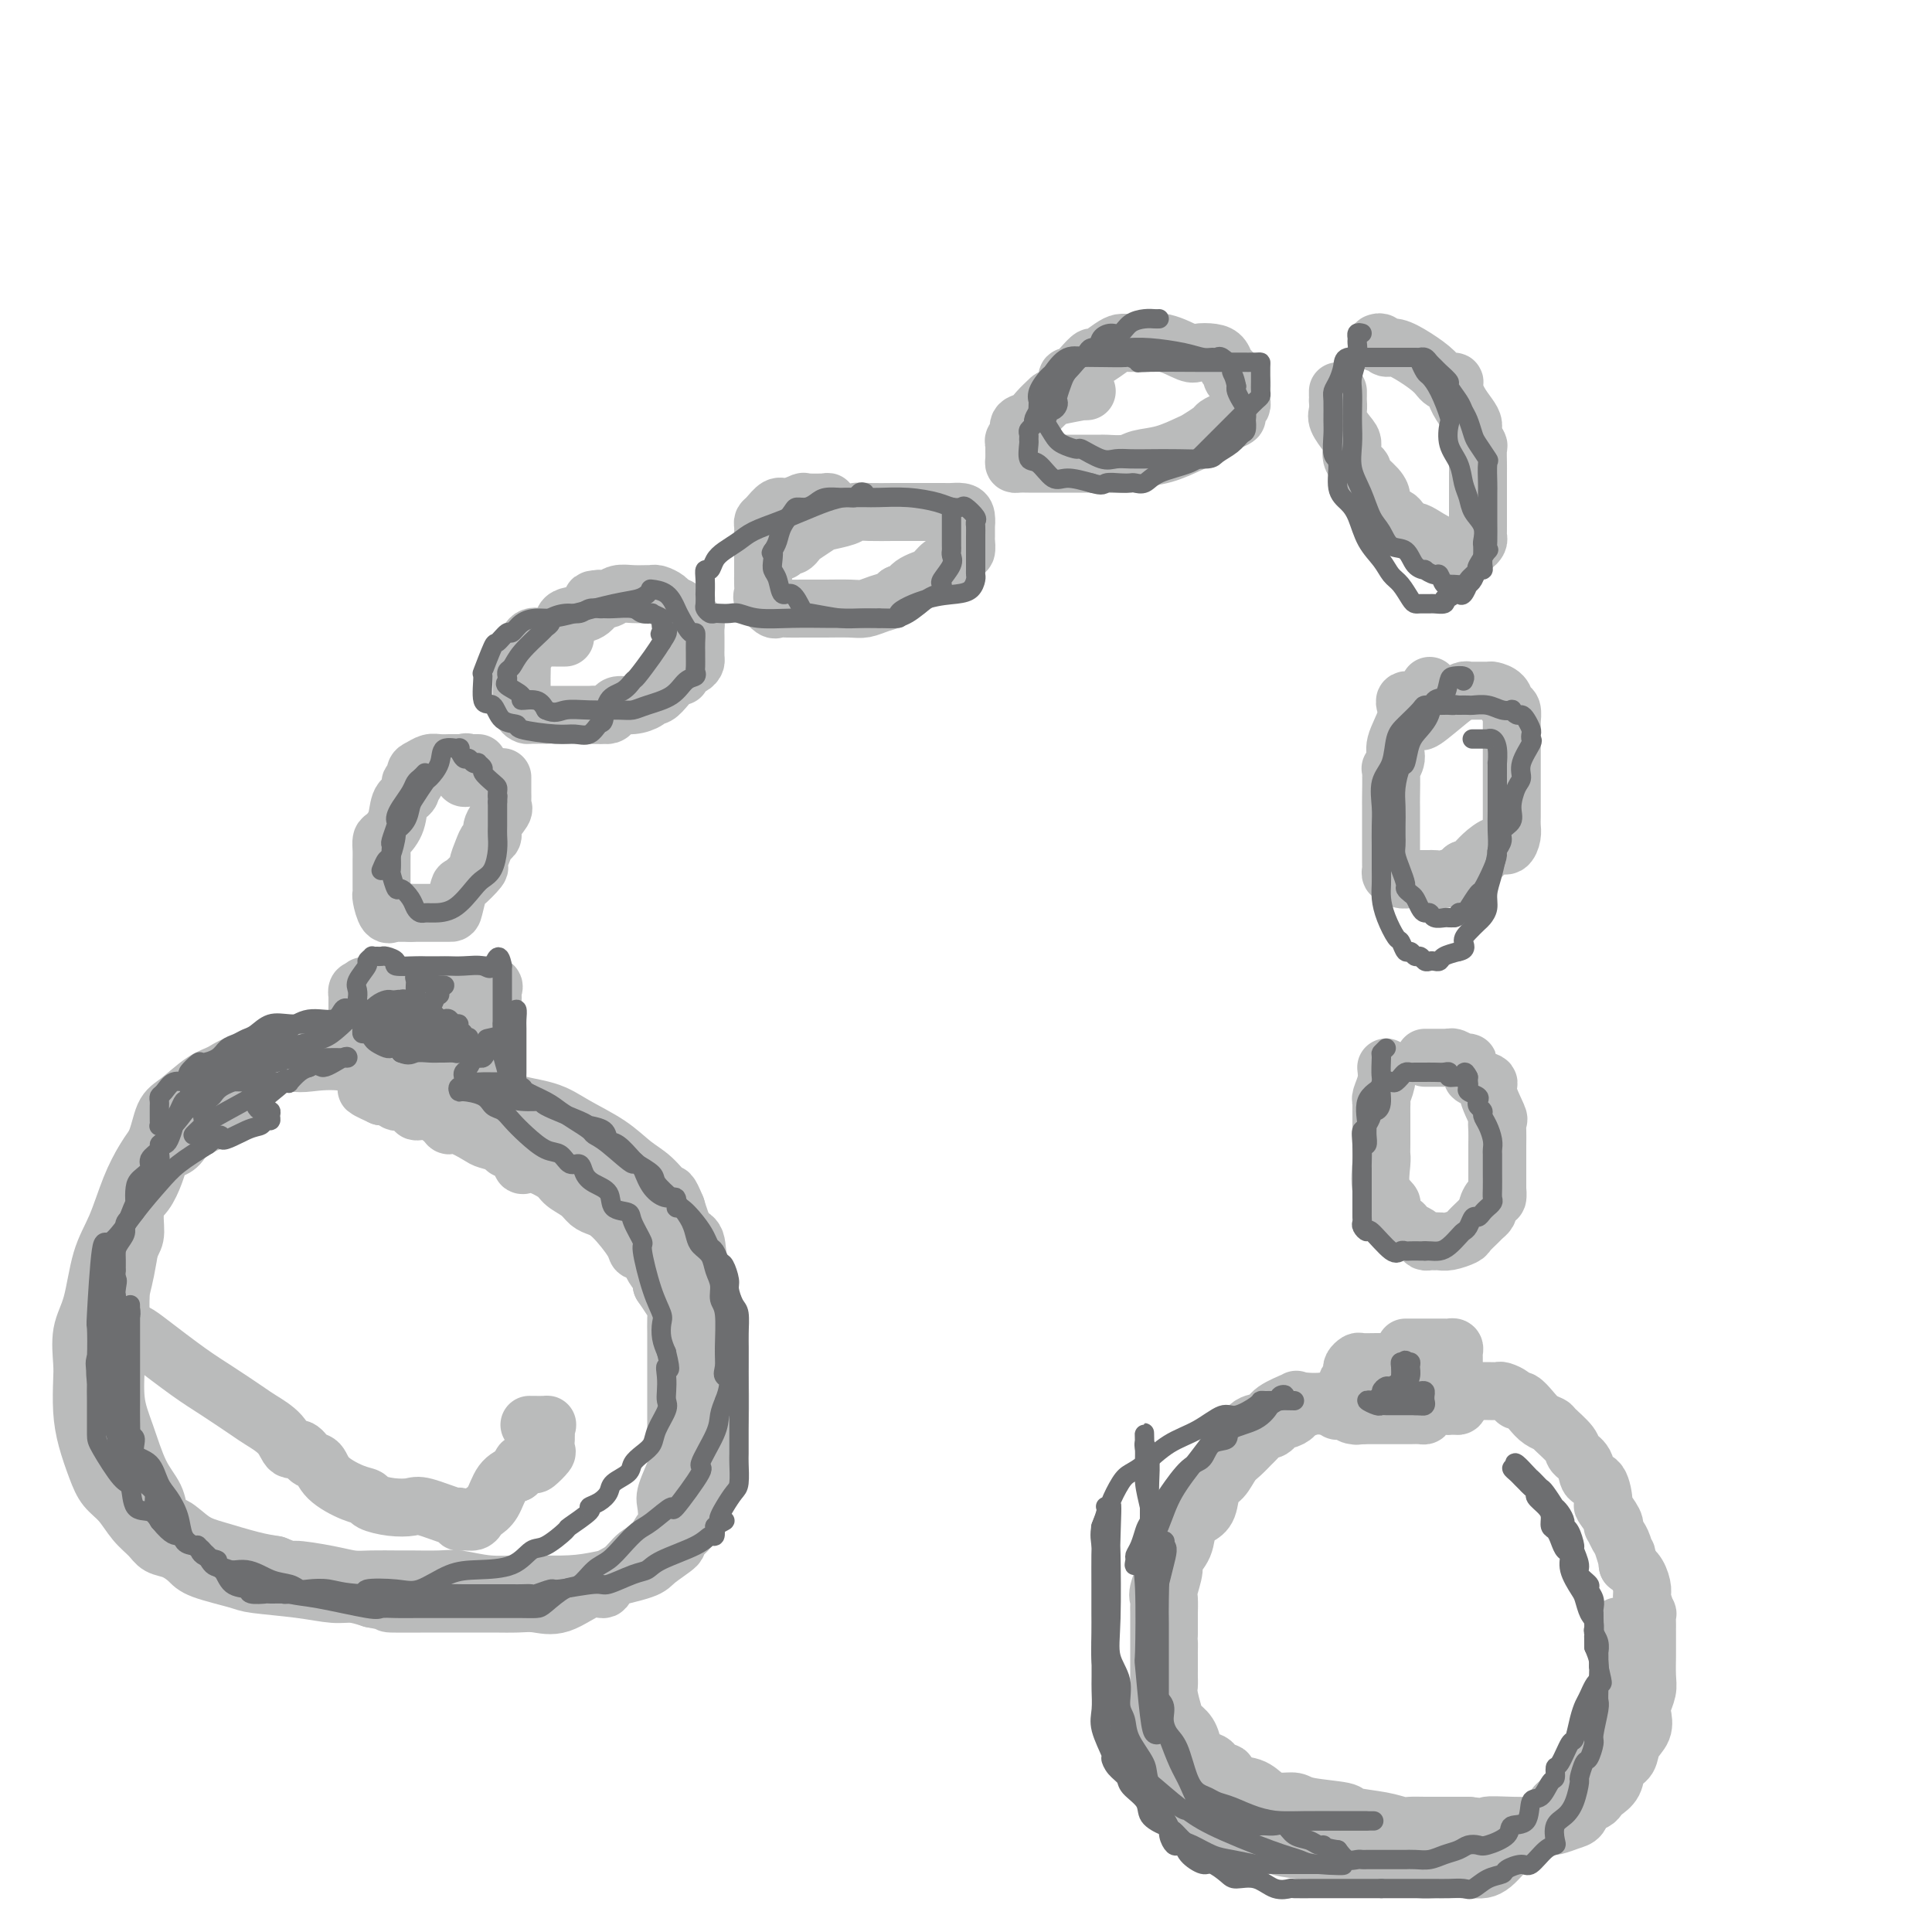 <svg viewBox='0 0 400 400' version='1.1' xmlns='http://www.w3.org/2000/svg' xmlns:xlink='http://www.w3.org/1999/xlink'><g fill='none' stroke='#BABBBB' stroke-width='12' stroke-linecap='round' stroke-linejoin='round'><path d='M48,231c0.294,-0.258 0.587,-0.515 -1,0c-1.587,0.515 -5.055,1.804 -7,3c-1.945,1.196 -2.366,2.300 -3,3c-0.634,0.700 -1.482,0.996 -2,1c-0.518,0.004 -0.707,-0.283 -1,0c-0.293,0.283 -0.691,1.136 -1,2c-0.309,0.864 -0.530,1.737 -1,3c-0.470,1.263 -1.190,2.915 -2,4c-0.810,1.085 -1.709,1.604 -2,3c-0.291,1.396 0.027,3.671 0,5c-0.027,1.329 -0.400,1.713 -1,3c-0.600,1.287 -1.429,3.476 -2,5c-0.571,1.524 -0.885,2.382 -1,3c-0.115,0.618 -0.032,0.996 0,2c0.032,1.004 0.014,2.635 0,4c-0.014,1.365 -0.023,2.465 0,4c0.023,1.535 0.080,3.505 0,6c-0.080,2.495 -0.295,5.515 0,8c0.295,2.485 1.101,4.436 2,7c0.899,2.564 1.892,5.742 3,8c1.108,2.258 2.333,3.596 3,5c0.667,1.404 0.776,2.876 1,4c0.224,1.124 0.562,1.902 1,2c0.438,0.098 0.977,-0.482 2,0c1.023,0.482 2.532,2.026 4,3c1.468,0.974 2.895,1.378 5,2c2.105,0.622 4.887,1.464 7,2c2.113,0.536 3.556,0.768 5,1'/><path d='M57,324c4.263,1.729 2.921,1.052 4,1c1.079,-0.052 4.578,0.522 7,1c2.422,0.478 3.765,0.860 5,1c1.235,0.140 2.362,0.036 4,0c1.638,-0.036 3.787,-0.006 5,0c1.213,0.006 1.490,-0.012 3,0c1.510,0.012 4.252,0.056 6,0c1.748,-0.056 2.500,-0.211 4,0c1.500,0.211 3.748,0.786 6,1c2.252,0.214 4.509,0.065 6,0c1.491,-0.065 2.217,-0.046 4,0c1.783,0.046 4.623,0.121 7,0c2.377,-0.121 4.290,-0.436 7,-1c2.710,-0.564 6.215,-1.375 8,-2c1.785,-0.625 1.850,-1.064 3,-2c1.150,-0.936 3.387,-2.367 4,-3c0.613,-0.633 -0.397,-0.466 0,-1c0.397,-0.534 2.200,-1.769 3,-3c0.800,-1.231 0.596,-2.459 1,-4c0.404,-1.541 1.415,-3.395 2,-5c0.585,-1.605 0.745,-2.960 1,-4c0.255,-1.040 0.604,-1.766 1,-3c0.396,-1.234 0.837,-2.976 1,-6c0.163,-3.024 0.047,-7.328 0,-9c-0.047,-1.672 -0.025,-0.711 0,-2c0.025,-1.289 0.053,-4.829 0,-7c-0.053,-2.171 -0.188,-2.974 -1,-5c-0.812,-2.026 -2.300,-5.275 -3,-8c-0.700,-2.725 -0.612,-4.926 -1,-6c-0.388,-1.074 -1.254,-1.021 -2,-2c-0.746,-0.979 -1.373,-2.989 -2,-5'/><path d='M140,250c-1.559,-3.781 -1.455,-2.735 -2,-3c-0.545,-0.265 -1.737,-1.843 -3,-3c-1.263,-1.157 -2.596,-1.894 -4,-3c-1.404,-1.106 -2.879,-2.580 -5,-4c-2.121,-1.420 -4.888,-2.787 -7,-4c-2.112,-1.213 -3.569,-2.273 -6,-3c-2.431,-0.727 -5.837,-1.120 -8,-2c-2.163,-0.880 -3.084,-2.246 -5,-3c-1.916,-0.754 -4.828,-0.895 -8,-1c-3.172,-0.105 -6.603,-0.173 -10,-1c-3.397,-0.827 -6.761,-2.411 -10,-3c-3.239,-0.589 -6.353,-0.182 -8,0c-1.647,0.182 -1.827,0.139 -4,0c-2.173,-0.139 -6.340,-0.375 -9,0c-2.660,0.375 -3.814,1.359 -5,2c-1.186,0.641 -2.406,0.938 -4,2c-1.594,1.062 -3.564,2.887 -5,4c-1.436,1.113 -2.339,1.513 -3,3c-0.661,1.487 -1.081,4.060 -2,6c-0.919,1.940 -2.337,3.245 -3,5c-0.663,1.755 -0.570,3.959 -1,8c-0.430,4.041 -1.383,9.918 -2,13c-0.617,3.082 -0.897,3.368 -1,5c-0.103,1.632 -0.029,4.609 0,6c0.029,1.391 0.015,1.195 0,1'/><path d='M25,275c-0.585,5.295 -0.049,2.031 1,1c1.049,-1.031 2.611,0.170 5,2c2.389,1.830 5.606,4.288 8,6c2.394,1.712 3.964,2.677 6,4c2.036,1.323 4.537,3.004 6,4c1.463,0.996 1.886,1.307 3,2c1.114,0.693 2.918,1.767 4,3c1.082,1.233 1.442,2.626 2,3c0.558,0.374 1.314,-0.271 2,0c0.686,0.271 1.301,1.459 2,2c0.699,0.541 1.480,0.435 2,1c0.520,0.565 0.778,1.801 2,3c1.222,1.199 3.409,2.360 5,3c1.591,0.640 2.586,0.758 3,1c0.414,0.242 0.248,0.609 1,1c0.752,0.391 2.422,0.808 4,1c1.578,0.192 3.063,0.160 4,0c0.937,-0.160 1.325,-0.450 3,0c1.675,0.450 4.638,1.638 6,2c1.362,0.362 1.125,-0.102 1,0c-0.125,0.102 -0.136,0.771 0,1c0.136,0.229 0.421,0.019 1,0c0.579,-0.019 1.453,0.153 2,0c0.547,-0.153 0.768,-0.632 1,-1c0.232,-0.368 0.475,-0.624 1,-1c0.525,-0.376 1.334,-0.870 2,-2c0.666,-1.130 1.190,-2.894 2,-4c0.810,-1.106 1.905,-1.553 3,-2'/><path d='M107,305c1.505,-1.992 0.767,-1.971 1,-2c0.233,-0.029 1.435,-0.107 2,0c0.565,0.107 0.491,0.398 1,0c0.509,-0.398 1.601,-1.486 2,-2c0.399,-0.514 0.106,-0.453 0,-1c-0.106,-0.547 -0.025,-1.702 0,-2c0.025,-0.298 -0.004,0.260 0,0c0.004,-0.260 0.043,-1.338 0,-2c-0.043,-0.662 -0.166,-0.910 0,-1c0.166,-0.090 0.622,-0.024 0,0c-0.622,0.024 -2.320,0.007 -3,0c-0.680,-0.007 -0.340,-0.003 0,0'/><path d='M55,222c-0.509,0.153 -1.017,0.306 -2,1c-0.983,0.694 -2.440,1.928 -4,3c-1.560,1.072 -3.222,1.983 -4,2c-0.778,0.017 -0.673,-0.859 -2,0c-1.327,0.859 -4.087,3.453 -6,5c-1.913,1.547 -2.977,2.047 -4,3c-1.023,0.953 -2.003,2.358 -3,4c-0.997,1.642 -2.012,3.522 -3,6c-0.988,2.478 -1.949,5.556 -3,8c-1.051,2.444 -2.190,4.255 -3,7c-0.810,2.745 -1.289,6.424 -2,9c-0.711,2.576 -1.652,4.049 -2,6c-0.348,1.951 -0.101,4.381 0,6c0.101,1.619 0.057,2.429 0,4c-0.057,1.571 -0.125,3.903 0,6c0.125,2.097 0.445,3.958 1,6c0.555,2.042 1.346,4.266 2,6c0.654,1.734 1.172,2.979 2,4c0.828,1.021 1.968,1.817 3,3c1.032,1.183 1.957,2.754 3,4c1.043,1.246 2.203,2.168 3,3c0.797,0.832 1.229,1.575 2,2c0.771,0.425 1.881,0.534 3,1c1.119,0.466 2.247,1.290 3,2c0.753,0.710 1.132,1.304 3,2c1.868,0.696 5.227,1.492 7,2c1.773,0.508 1.961,0.727 4,1c2.039,0.273 5.928,0.599 9,1c3.072,0.401 5.327,0.877 7,1c1.673,0.123 2.764,-0.108 4,0c1.236,0.108 2.618,0.554 4,1'/><path d='M77,331c4.768,0.845 2.687,0.959 4,1c1.313,0.041 6.020,0.010 9,0c2.980,-0.010 4.234,0.000 6,0c1.766,-0.000 4.044,-0.012 6,0c1.956,0.012 3.589,0.047 5,0c1.411,-0.047 2.600,-0.177 4,0c1.400,0.177 3.011,0.659 5,0c1.989,-0.659 4.356,-2.460 6,-3c1.644,-0.540 2.566,0.180 3,0c0.434,-0.180 0.382,-1.261 1,-2c0.618,-0.739 1.906,-1.137 3,-2c1.094,-0.863 1.992,-2.192 3,-3c1.008,-0.808 2.124,-1.095 3,-2c0.876,-0.905 1.510,-2.428 2,-3c0.490,-0.572 0.835,-0.192 1,-1c0.165,-0.808 0.149,-2.803 0,-4c-0.149,-1.197 -0.432,-1.597 0,-3c0.432,-1.403 1.580,-3.811 2,-5c0.420,-1.189 0.113,-1.160 0,-2c-0.113,-0.840 -0.030,-2.550 0,-4c0.030,-1.450 0.008,-2.642 0,-4c-0.008,-1.358 -0.002,-2.883 0,-4c0.002,-1.117 0.001,-1.828 0,-3c-0.001,-1.172 -0.000,-2.807 0,-4c0.000,-1.193 0.001,-1.944 0,-3c-0.001,-1.056 -0.002,-2.418 0,-3c0.002,-0.582 0.009,-0.385 0,-1c-0.009,-0.615 -0.033,-2.041 0,-3c0.033,-0.959 0.124,-1.450 0,-2c-0.124,-0.550 -0.464,-1.157 -1,-2c-0.536,-0.843 -1.268,-1.921 -2,-3'/><path d='M137,266c-0.601,-6.389 -0.604,-3.361 -1,-3c-0.396,0.361 -1.184,-1.945 -2,-3c-0.816,-1.055 -1.661,-0.859 -2,-1c-0.339,-0.141 -0.173,-0.618 -1,-2c-0.827,-1.382 -2.649,-3.669 -4,-5c-1.351,-1.331 -2.233,-1.707 -3,-2c-0.767,-0.293 -1.420,-0.503 -2,-1c-0.580,-0.497 -1.086,-1.283 -2,-2c-0.914,-0.717 -2.235,-1.367 -3,-2c-0.765,-0.633 -0.972,-1.248 -2,-2c-1.028,-0.752 -2.875,-1.640 -4,-2c-1.125,-0.360 -1.528,-0.190 -2,0c-0.472,0.190 -1.012,0.401 -1,0c0.012,-0.401 0.577,-1.416 0,-2c-0.577,-0.584 -2.297,-0.739 -3,-1c-0.703,-0.261 -0.388,-0.630 -1,-1c-0.612,-0.370 -2.151,-0.742 -3,-1c-0.849,-0.258 -1.008,-0.402 -2,-1c-0.992,-0.598 -2.819,-1.649 -4,-2c-1.181,-0.351 -1.718,-0.002 -2,0c-0.282,0.002 -0.309,-0.342 -1,-1c-0.691,-0.658 -2.047,-1.630 -3,-2c-0.953,-0.370 -1.503,-0.138 -2,0c-0.497,0.138 -0.940,0.182 -1,0c-0.060,-0.182 0.265,-0.588 0,-1c-0.265,-0.412 -1.118,-0.829 -2,-1c-0.882,-0.171 -1.793,-0.097 -2,0c-0.207,0.097 0.290,0.219 0,0c-0.290,-0.219 -1.369,-0.777 -2,-1c-0.631,-0.223 -0.816,-0.112 -1,0'/><path d='M79,227c-5.735,-2.638 -2.071,-1.231 -1,-1c1.071,0.231 -0.449,-0.712 -1,-1c-0.551,-0.288 -0.133,0.079 0,0c0.133,-0.079 -0.020,-0.602 0,-1c0.020,-0.398 0.212,-0.669 0,-1c-0.212,-0.331 -0.827,-0.722 -1,-1c-0.173,-0.278 0.097,-0.441 0,-1c-0.097,-0.559 -0.562,-1.512 -1,-2c-0.438,-0.488 -0.849,-0.511 -1,-1c-0.151,-0.489 -0.040,-1.446 0,-2c0.040,-0.554 0.011,-0.707 0,-1c-0.011,-0.293 -0.003,-0.727 0,-1c0.003,-0.273 0.001,-0.387 0,-1c-0.001,-0.613 -0.000,-1.727 0,-2c0.000,-0.273 0.000,0.296 0,0c-0.000,-0.296 -0.001,-1.456 0,-2c0.001,-0.544 0.003,-0.472 0,-1c-0.003,-0.528 -0.011,-1.657 0,-2c0.011,-0.343 0.041,0.100 0,0c-0.041,-0.100 -0.155,-0.743 0,-1c0.155,-0.257 0.577,-0.129 1,0'/><path d='M75,205c0.317,-1.702 0.610,-0.456 1,0c0.390,0.456 0.877,0.123 1,0c0.123,-0.123 -0.118,-0.037 0,0c0.118,0.037 0.594,0.024 1,0c0.406,-0.024 0.743,-0.059 1,0c0.257,0.059 0.436,0.212 1,0c0.564,-0.212 1.513,-0.789 2,-1c0.487,-0.211 0.512,-0.057 1,0c0.488,0.057 1.439,0.015 2,0c0.561,-0.015 0.734,-0.004 1,0c0.266,0.004 0.627,0.001 1,0c0.373,-0.001 0.758,-0.000 1,0c0.242,0.000 0.339,0.000 1,0c0.661,-0.000 1.884,-0.000 3,0c1.116,0.000 2.125,0.000 3,0c0.875,-0.000 1.615,-0.001 2,0c0.385,0.001 0.415,0.003 1,0c0.585,-0.003 1.726,-0.012 2,0c0.274,0.012 -0.319,0.045 0,0c0.319,-0.045 1.549,-0.167 2,0c0.451,0.167 0.121,0.622 0,1c-0.121,0.378 -0.035,0.679 0,1c0.035,0.321 0.017,0.660 0,1'/><path d='M102,207c0.000,0.502 0.000,0.258 0,1c-0.000,0.742 -0.000,2.469 0,3c0.000,0.531 0.001,-0.134 0,0c-0.001,0.134 -0.003,1.067 0,2c0.003,0.933 0.011,1.864 0,2c-0.011,0.136 -0.041,-0.525 0,0c0.041,0.525 0.154,2.234 0,3c-0.154,0.766 -0.576,0.587 -1,1c-0.424,0.413 -0.852,1.418 -1,2c-0.148,0.582 -0.018,0.743 0,1c0.018,0.257 -0.075,0.612 0,1c0.075,0.388 0.319,0.809 0,1c-0.319,0.191 -1.202,0.154 -2,0c-0.798,-0.154 -1.510,-0.423 -2,-1c-0.490,-0.577 -0.757,-1.461 -1,-2c-0.243,-0.539 -0.463,-0.732 -1,-1c-0.537,-0.268 -1.390,-0.612 -2,-1c-0.610,-0.388 -0.976,-0.821 -1,-1c-0.024,-0.179 0.295,-0.103 0,0c-0.295,0.103 -1.203,0.234 -2,0c-0.797,-0.234 -1.484,-0.832 -2,-1c-0.516,-0.168 -0.862,0.095 -1,0c-0.138,-0.095 -0.069,-0.547 0,-1'/><path d='M86,216c-1.619,-1.602 1.332,-1.606 3,-2c1.668,-0.394 2.052,-1.177 3,-2c0.948,-0.823 2.462,-1.685 3,-2c0.538,-0.315 0.102,-0.085 0,0c-0.102,0.085 0.131,0.023 0,0c-0.131,-0.023 -0.625,-0.006 -1,0c-0.375,0.006 -0.630,0.001 -1,0c-0.370,-0.001 -0.856,0.004 -2,0c-1.144,-0.004 -2.948,-0.015 -4,0c-1.052,0.015 -1.354,0.056 -2,0c-0.646,-0.056 -1.635,-0.207 -2,0c-0.365,0.207 -0.104,0.774 0,1c0.104,0.226 0.052,0.113 0,0'/><path d='M99,158c-0.252,0.000 -0.504,0.000 -1,0c-0.496,-0.000 -1.235,-0.001 -2,0c-0.765,0.001 -1.556,0.004 -2,0c-0.444,-0.004 -0.540,-0.013 -1,0c-0.460,0.013 -1.285,0.050 -2,0c-0.715,-0.050 -1.320,-0.187 -2,0c-0.680,0.187 -1.434,0.697 -2,1c-0.566,0.303 -0.943,0.397 -1,1c-0.057,0.603 0.207,1.715 0,2c-0.207,0.285 -0.885,-0.256 -1,0c-0.115,0.256 0.333,1.311 0,2c-0.333,0.689 -1.448,1.014 -2,2c-0.552,0.986 -0.540,2.634 -1,4c-0.460,1.366 -1.391,2.451 -2,3c-0.609,0.549 -0.895,0.564 -1,1c-0.105,0.436 -0.028,1.295 0,2c0.028,0.705 0.007,1.257 0,2c-0.007,0.743 -0.002,1.677 0,2c0.002,0.323 -0.000,0.035 0,0c0.000,-0.035 0.003,0.184 0,1c-0.003,0.816 -0.011,2.229 0,3c0.011,0.771 0.040,0.900 0,1c-0.040,0.100 -0.150,0.170 0,1c0.150,0.830 0.560,2.418 1,3c0.440,0.582 0.909,0.156 1,0c0.091,-0.156 -0.197,-0.042 0,0c0.197,0.042 0.877,0.011 1,0c0.123,-0.011 -0.313,-0.003 0,0c0.313,0.003 1.375,0.001 2,0c0.625,-0.001 0.812,-0.000 1,0'/><path d='M85,189c1.377,-0.000 2.320,-0.001 3,0c0.680,0.001 1.097,0.003 2,0c0.903,-0.003 2.292,-0.012 3,0c0.708,0.012 0.735,0.044 1,-1c0.265,-1.044 0.768,-3.165 1,-4c0.232,-0.835 0.194,-0.385 1,-1c0.806,-0.615 2.455,-2.297 3,-3c0.545,-0.703 -0.014,-0.428 0,-1c0.014,-0.572 0.600,-1.992 1,-3c0.400,-1.008 0.615,-1.604 1,-2c0.385,-0.396 0.940,-0.591 1,-1c0.060,-0.409 -0.376,-1.030 0,-2c0.376,-0.970 1.565,-2.287 2,-3c0.435,-0.713 0.117,-0.822 0,-1c-0.117,-0.178 -0.031,-0.425 0,-1c0.031,-0.575 0.008,-1.478 0,-2c-0.008,-0.522 -0.002,-0.662 0,-1c0.002,-0.338 0.000,-0.875 0,-1c-0.000,-0.125 0.001,0.163 0,0c-0.001,-0.163 -0.003,-0.776 0,-1c0.003,-0.224 0.011,-0.059 0,0c-0.011,0.059 -0.042,0.013 -1,0c-0.958,-0.013 -2.845,0.007 -4,0c-1.155,-0.007 -1.580,-0.040 -2,0c-0.420,0.040 -0.834,0.154 -1,0c-0.166,-0.154 -0.083,-0.577 0,-1'/><path d='M96,160c-1.298,-0.607 -0.542,-1.625 0,-2c0.542,-0.375 0.869,-0.107 1,0c0.131,0.107 0.065,0.054 0,0'/><path d='M117,132c-0.333,0.000 -0.666,0.001 -1,0c-0.334,-0.001 -0.670,-0.002 -1,0c-0.330,0.002 -0.653,0.007 -1,0c-0.347,-0.007 -0.719,-0.027 -1,0c-0.281,0.027 -0.471,0.102 -1,0c-0.529,-0.102 -1.396,-0.380 -2,0c-0.604,0.380 -0.947,1.419 -1,2c-0.053,0.581 0.182,0.704 0,1c-0.182,0.296 -0.781,0.764 -1,1c-0.219,0.236 -0.059,0.239 0,1c0.059,0.761 0.016,2.279 0,3c-0.016,0.721 -0.005,0.645 0,1c0.005,0.355 0.005,1.143 0,2c-0.005,0.857 -0.015,1.785 0,2c0.015,0.215 0.054,-0.282 0,0c-0.054,0.282 -0.201,1.344 0,2c0.201,0.656 0.750,0.908 1,1c0.250,0.092 0.199,0.025 1,0c0.801,-0.025 2.453,-0.007 3,0c0.547,0.007 -0.011,0.002 0,0c0.011,-0.002 0.591,-0.000 1,0c0.409,0.000 0.648,0.000 1,0c0.352,-0.000 0.816,-0.000 2,0c1.184,0.000 3.088,0.000 4,0c0.912,-0.000 0.832,-0.000 1,0c0.168,0.000 0.584,0.000 1,0'/><path d='M123,148c2.727,0.143 2.046,0.001 2,0c-0.046,-0.001 0.544,0.141 1,0c0.456,-0.141 0.777,-0.564 1,-1c0.223,-0.436 0.349,-0.886 1,-1c0.651,-0.114 1.826,0.108 3,0c1.174,-0.108 2.345,-0.544 3,-1c0.655,-0.456 0.793,-0.930 1,-1c0.207,-0.070 0.485,0.266 1,0c0.515,-0.266 1.269,-1.132 2,-2c0.731,-0.868 1.439,-1.738 2,-2c0.561,-0.262 0.973,0.085 1,0c0.027,-0.085 -0.333,-0.603 0,-1c0.333,-0.397 1.357,-0.672 2,-1c0.643,-0.328 0.904,-0.707 1,-1c0.096,-0.293 0.026,-0.498 0,-1c-0.026,-0.502 -0.009,-1.299 0,-2c0.009,-0.701 0.011,-1.305 0,-2c-0.011,-0.695 -0.034,-1.482 0,-2c0.034,-0.518 0.126,-0.769 0,-1c-0.126,-0.231 -0.471,-0.444 -1,-1c-0.529,-0.556 -1.241,-1.455 -2,-2c-0.759,-0.545 -1.564,-0.734 -2,-1c-0.436,-0.266 -0.504,-0.607 -1,-1c-0.496,-0.393 -1.421,-0.838 -2,-1c-0.579,-0.162 -0.812,-0.040 -1,0c-0.188,0.040 -0.329,-0.003 -1,0c-0.671,0.003 -1.871,0.052 -3,0c-1.129,-0.052 -2.189,-0.206 -3,0c-0.811,0.206 -1.375,0.773 -2,1c-0.625,0.227 -1.313,0.113 -2,0'/><path d='M124,124c-2.335,0.109 -1.173,0.383 -1,1c0.173,0.617 -0.644,1.577 -2,2c-1.356,0.423 -3.253,0.310 -4,1c-0.747,0.690 -0.345,2.185 -1,3c-0.655,0.815 -2.369,0.950 -3,1c-0.631,0.050 -0.180,0.014 0,0c0.180,-0.014 0.090,-0.007 0,0'/><path d='M171,105c-0.119,-0.420 -0.238,-0.840 0,-1c0.238,-0.160 0.832,-0.059 0,0c-0.832,0.059 -3.091,0.075 -4,0c-0.909,-0.075 -0.468,-0.241 -1,0c-0.532,0.241 -2.037,0.890 -3,1c-0.963,0.110 -1.382,-0.317 -2,0c-0.618,0.317 -1.433,1.380 -2,2c-0.567,0.620 -0.884,0.797 -1,1c-0.116,0.203 -0.031,0.433 0,1c0.031,0.567 0.008,1.471 0,2c-0.008,0.529 -0.002,0.683 0,1c0.002,0.317 0.001,0.796 0,2c-0.001,1.204 -0.002,3.133 0,4c0.002,0.867 0.007,0.671 0,1c-0.007,0.329 -0.028,1.184 0,2c0.028,0.816 0.103,1.592 0,2c-0.103,0.408 -0.386,0.449 0,1c0.386,0.551 1.440,1.612 2,2c0.560,0.388 0.626,0.104 1,0c0.374,-0.104 1.055,-0.028 2,0c0.945,0.028 2.153,0.008 3,0c0.847,-0.008 1.332,-0.005 2,0c0.668,0.005 1.520,0.012 3,0c1.480,-0.012 3.587,-0.045 5,0c1.413,0.045 2.131,0.167 3,0c0.869,-0.167 1.888,-0.622 3,-1c1.112,-0.378 2.318,-0.679 3,-1c0.682,-0.321 0.841,-0.660 1,-1'/><path d='M186,123c1.501,-0.644 1.753,-0.754 2,-1c0.247,-0.246 0.490,-0.629 1,-1c0.510,-0.371 1.289,-0.729 2,-1c0.711,-0.271 1.356,-0.455 2,-1c0.644,-0.545 1.287,-1.451 2,-2c0.713,-0.549 1.498,-0.743 2,-1c0.502,-0.257 0.723,-0.578 1,-1c0.277,-0.422 0.610,-0.944 1,-1c0.390,-0.056 0.836,0.355 1,0c0.164,-0.355 0.044,-1.475 0,-2c-0.044,-0.525 -0.014,-0.456 0,-1c0.014,-0.544 0.011,-1.701 0,-2c-0.011,-0.299 -0.030,0.260 0,0c0.030,-0.260 0.107,-1.337 0,-2c-0.107,-0.663 -0.400,-0.910 -1,-1c-0.600,-0.090 -1.508,-0.024 -2,0c-0.492,0.024 -0.569,0.006 -2,0c-1.431,-0.006 -4.215,0.001 -6,0c-1.785,-0.001 -2.569,-0.011 -4,0c-1.431,0.011 -3.509,0.043 -5,0c-1.491,-0.043 -2.396,-0.162 -3,0c-0.604,0.162 -0.907,0.607 -2,1c-1.093,0.393 -2.975,0.736 -4,1c-1.025,0.264 -1.191,0.448 -2,1c-0.809,0.552 -2.259,1.472 -3,2c-0.741,0.528 -0.773,0.664 -1,1c-0.227,0.336 -0.648,0.874 -1,1c-0.352,0.126 -0.633,-0.158 -1,0c-0.367,0.158 -0.819,0.760 -1,1c-0.181,0.240 -0.090,0.120 0,0'/><path d='M225,81c-0.562,0.025 -1.123,0.051 -1,0c0.123,-0.051 0.931,-0.178 0,0c-0.931,0.178 -3.602,0.663 -5,1c-1.398,0.337 -1.522,0.528 -2,1c-0.478,0.472 -1.309,1.226 -2,2c-0.691,0.774 -1.243,1.570 -2,2c-0.757,0.430 -1.720,0.496 -2,1c-0.280,0.504 0.121,1.448 0,2c-0.121,0.552 -0.765,0.712 -1,1c-0.235,0.288 -0.061,0.704 0,1c0.061,0.296 0.008,0.472 0,1c-0.008,0.528 0.030,1.410 0,2c-0.030,0.590 -0.129,0.890 0,1c0.129,0.110 0.487,0.029 1,0c0.513,-0.029 1.180,-0.008 2,0c0.820,0.008 1.792,0.002 2,0c0.208,-0.002 -0.350,-0.001 0,0c0.350,0.001 1.608,0.000 3,0c1.392,-0.000 2.920,-0.000 4,0c1.080,0.000 1.714,0.001 2,0c0.286,-0.001 0.224,-0.004 1,0c0.776,0.004 2.390,0.013 3,0c0.610,-0.013 0.216,-0.049 1,0c0.784,0.049 2.747,0.183 4,0c1.253,-0.183 1.796,-0.683 3,-1c1.204,-0.317 3.067,-0.452 5,-1c1.933,-0.548 3.935,-1.509 5,-2c1.065,-0.491 1.193,-0.513 2,-1c0.807,-0.487 2.294,-1.439 3,-2c0.706,-0.561 0.630,-0.732 1,-1c0.370,-0.268 1.185,-0.634 2,-1'/><path d='M254,87c3.487,-1.344 1.705,-0.205 1,0c-0.705,0.205 -0.333,-0.525 0,-1c0.333,-0.475 0.626,-0.695 1,-1c0.374,-0.305 0.830,-0.694 1,-1c0.170,-0.306 0.056,-0.530 0,-1c-0.056,-0.470 -0.053,-1.187 0,-2c0.053,-0.813 0.155,-1.722 0,-2c-0.155,-0.278 -0.566,0.077 -1,0c-0.434,-0.077 -0.892,-0.584 -1,-1c-0.108,-0.416 0.132,-0.739 0,-1c-0.132,-0.261 -0.638,-0.460 -1,-1c-0.362,-0.540 -0.581,-1.420 -1,-2c-0.419,-0.580 -1.038,-0.859 -2,-1c-0.962,-0.141 -2.265,-0.143 -3,0c-0.735,0.143 -0.900,0.431 -2,0c-1.100,-0.431 -3.134,-1.580 -5,-2c-1.866,-0.420 -3.562,-0.111 -4,0c-0.438,0.111 0.383,0.024 0,0c-0.383,-0.024 -1.972,0.017 -3,0c-1.028,-0.017 -1.497,-0.090 -2,0c-0.503,0.090 -1.041,0.344 -2,1c-0.959,0.656 -2.338,1.716 -3,2c-0.662,0.284 -0.608,-0.207 -1,0c-0.392,0.207 -1.229,1.114 -2,2c-0.771,0.886 -1.475,1.753 -2,2c-0.525,0.247 -0.872,-0.126 -1,0c-0.128,0.126 -0.037,0.750 0,1c0.037,0.250 0.018,0.125 0,0'/><path d='M285,71c0.345,-0.124 0.691,-0.248 1,0c0.309,0.248 0.582,0.869 1,1c0.418,0.131 0.981,-0.228 2,0c1.019,0.228 2.493,1.043 4,2c1.507,0.957 3.047,2.055 4,3c0.953,0.945 1.320,1.737 2,2c0.680,0.263 1.675,-0.004 2,0c0.325,0.004 -0.019,0.280 0,1c0.019,0.720 0.401,1.885 1,3c0.599,1.115 1.414,2.181 2,3c0.586,0.819 0.942,1.392 1,2c0.058,0.608 -0.180,1.249 0,2c0.180,0.751 0.780,1.610 1,2c0.220,0.390 0.059,0.312 0,1c-0.059,0.688 -0.016,2.143 0,3c0.016,0.857 0.004,1.117 0,2c-0.004,0.883 -0.001,2.391 0,3c0.001,0.609 0.000,0.320 0,1c-0.000,0.680 -0.000,2.329 0,3c0.000,0.671 0.001,0.365 0,1c-0.001,0.635 -0.003,2.212 0,3c0.003,0.788 0.012,0.785 0,1c-0.012,0.215 -0.045,0.646 0,1c0.045,0.354 0.167,0.631 0,1c-0.167,0.369 -0.622,0.830 -1,1c-0.378,0.170 -0.679,0.049 -1,0c-0.321,-0.049 -0.660,-0.024 -1,0'/><path d='M303,113c-1.156,0.259 -2.547,0.406 -4,0c-1.453,-0.406 -2.967,-1.366 -4,-2c-1.033,-0.634 -1.585,-0.944 -2,-1c-0.415,-0.056 -0.692,0.141 -1,0c-0.308,-0.141 -0.647,-0.619 -1,-1c-0.353,-0.381 -0.721,-0.665 -1,-1c-0.279,-0.335 -0.468,-0.721 -1,-1c-0.532,-0.279 -1.408,-0.449 -2,-1c-0.592,-0.551 -0.899,-1.481 -1,-2c-0.101,-0.519 0.004,-0.627 0,-1c-0.004,-0.373 -0.116,-1.010 -1,-2c-0.884,-0.990 -2.540,-2.333 -3,-3c-0.460,-0.667 0.276,-0.658 0,-1c-0.276,-0.342 -1.562,-1.036 -2,-2c-0.438,-0.964 -0.026,-2.199 0,-3c0.026,-0.801 -0.333,-1.166 -1,-2c-0.667,-0.834 -1.643,-2.135 -2,-3c-0.357,-0.865 -0.096,-1.293 0,-2c0.096,-0.707 0.026,-1.692 0,-2c-0.026,-0.308 -0.007,0.062 0,0c0.007,-0.062 0.002,-0.555 0,-1c-0.002,-0.445 -0.001,-0.841 0,-1c0.001,-0.159 0.000,-0.079 0,0'/><path d='M296,142c-0.219,0.733 -0.437,1.466 -1,2c-0.563,0.534 -1.469,0.868 -2,1c-0.531,0.132 -0.686,0.062 -1,0c-0.314,-0.062 -0.787,-0.116 -1,0c-0.213,0.116 -0.166,0.403 0,1c0.166,0.597 0.451,1.504 0,3c-0.451,1.496 -1.637,3.581 -2,5c-0.363,1.419 0.099,2.170 0,3c-0.099,0.830 -0.759,1.737 -1,2c-0.241,0.263 -0.065,-0.119 0,1c0.065,1.119 0.017,3.739 0,5c-0.017,1.261 -0.005,1.164 0,2c0.005,0.836 0.001,2.604 0,4c-0.001,1.396 -0.000,2.419 0,3c0.000,0.581 0.000,0.719 0,1c-0.000,0.281 -0.001,0.706 0,1c0.001,0.294 0.003,0.456 0,1c-0.003,0.544 -0.013,1.470 0,2c0.013,0.530 0.048,0.664 0,1c-0.048,0.336 -0.178,0.875 0,1c0.178,0.125 0.663,-0.163 1,0c0.337,0.163 0.524,0.776 1,1c0.476,0.224 1.240,0.060 2,0c0.760,-0.060 1.515,-0.015 2,0c0.485,0.015 0.701,0.001 1,0c0.299,-0.001 0.682,0.011 1,0c0.318,-0.011 0.570,-0.044 1,0c0.430,0.044 1.039,0.166 2,0c0.961,-0.166 2.275,-0.619 3,-1c0.725,-0.381 0.863,-0.691 1,-1'/><path d='M303,180c2.508,0.037 1.277,0.131 1,0c-0.277,-0.131 0.399,-0.486 1,-1c0.601,-0.514 1.128,-1.188 2,-2c0.872,-0.812 2.090,-1.764 3,-2c0.910,-0.236 1.512,0.244 2,0c0.488,-0.244 0.863,-1.212 1,-2c0.137,-0.788 0.037,-1.394 0,-2c-0.037,-0.606 -0.010,-1.211 0,-2c0.010,-0.789 0.003,-1.763 0,-3c-0.003,-1.237 -0.001,-2.738 0,-4c0.001,-1.262 0.000,-2.286 0,-3c-0.000,-0.714 0.000,-1.117 0,-2c-0.000,-0.883 -0.000,-2.245 0,-3c0.000,-0.755 0.001,-0.903 0,-1c-0.001,-0.097 -0.004,-0.143 0,-1c0.004,-0.857 0.013,-2.523 0,-3c-0.013,-0.477 -0.049,0.236 0,0c0.049,-0.236 0.184,-1.422 0,-2c-0.184,-0.578 -0.687,-0.547 -1,-1c-0.313,-0.453 -0.437,-1.389 -1,-2c-0.563,-0.611 -1.564,-0.897 -2,-1c-0.436,-0.103 -0.305,-0.024 -1,0c-0.695,0.024 -2.214,-0.007 -3,0c-0.786,0.007 -0.837,0.051 -1,0c-0.163,-0.051 -0.436,-0.196 -1,0c-0.564,0.196 -1.419,0.733 -3,2c-1.581,1.267 -3.887,3.264 -5,4c-1.113,0.736 -1.032,0.210 -1,0c0.032,-0.210 0.016,-0.105 0,0'/><path d='M287,221c0.113,0.954 0.227,1.908 0,3c-0.227,1.092 -0.793,2.321 -1,3c-0.207,0.679 -0.055,0.808 0,1c0.055,0.192 0.015,0.447 0,1c-0.015,0.553 -0.003,1.405 0,2c0.003,0.595 -0.001,0.932 0,2c0.001,1.068 0.008,2.868 0,4c-0.008,1.132 -0.031,1.598 0,2c0.031,0.402 0.117,0.741 0,2c-0.117,1.259 -0.435,3.436 0,5c0.435,1.564 1.623,2.513 2,3c0.377,0.487 -0.057,0.513 0,1c0.057,0.487 0.606,1.436 1,2c0.394,0.564 0.634,0.742 1,1c0.366,0.258 0.857,0.595 1,1c0.143,0.405 -0.064,0.879 0,1c0.064,0.121 0.398,-0.111 1,0c0.602,0.111 1.470,0.565 2,1c0.530,0.435 0.721,0.849 1,1c0.279,0.151 0.646,0.037 1,0c0.354,-0.037 0.696,0.002 1,0c0.304,-0.002 0.572,-0.046 1,0c0.428,0.046 1.018,0.181 2,0c0.982,-0.181 2.358,-0.678 3,-1c0.642,-0.322 0.550,-0.467 1,-1c0.450,-0.533 1.440,-1.452 2,-2c0.560,-0.548 0.689,-0.724 1,-1c0.311,-0.276 0.803,-0.650 1,-1c0.197,-0.350 0.098,-0.675 0,-1'/><path d='M308,250c1.193,-0.952 0.176,0.169 0,0c-0.176,-0.169 0.489,-1.628 1,-2c0.511,-0.372 0.869,0.344 1,0c0.131,-0.344 0.035,-1.747 0,-2c-0.035,-0.253 -0.009,0.645 0,0c0.009,-0.645 0.002,-2.832 0,-4c-0.002,-1.168 0.002,-1.317 0,-2c-0.002,-0.683 -0.009,-1.899 0,-3c0.009,-1.101 0.034,-2.088 0,-3c-0.034,-0.912 -0.126,-1.750 0,-2c0.126,-0.250 0.469,0.088 0,-1c-0.469,-1.088 -1.751,-3.601 -2,-5c-0.249,-1.399 0.536,-1.685 0,-2c-0.536,-0.315 -2.395,-0.658 -3,-1c-0.605,-0.342 0.042,-0.684 0,-1c-0.042,-0.316 -0.772,-0.606 -1,-1c-0.228,-0.394 0.045,-0.890 0,-1c-0.045,-0.110 -0.408,0.167 -1,0c-0.592,-0.167 -1.415,-0.777 -2,-1c-0.585,-0.223 -0.934,-0.060 -1,0c-0.066,0.060 0.150,0.016 0,0c-0.150,-0.016 -0.667,-0.004 -1,0c-0.333,0.004 -0.481,0.001 -1,0c-0.519,-0.001 -1.409,-0.000 -2,0c-0.591,0.000 -0.883,0.000 -1,0c-0.117,-0.000 -0.058,-0.000 0,0'/><path d='M291,279c0.760,-0.000 1.521,-0.000 2,0c0.479,0.000 0.677,0.000 1,0c0.323,-0.000 0.770,-0.001 1,0c0.230,0.001 0.244,0.003 1,0c0.756,-0.003 2.255,-0.012 3,0c0.745,0.012 0.735,0.044 1,0c0.265,-0.044 0.803,-0.163 1,0c0.197,0.163 0.053,0.607 0,1c-0.053,0.393 -0.014,0.735 0,1c0.014,0.265 0.003,0.452 0,1c-0.003,0.548 0.003,1.456 0,2c-0.003,0.544 -0.015,0.723 0,1c0.015,0.277 0.055,0.652 0,1c-0.055,0.348 -0.207,0.671 0,1c0.207,0.329 0.773,0.666 1,1c0.227,0.334 0.113,0.667 0,1'/><path d='M302,289c0.467,1.790 0.136,1.264 0,1c-0.136,-0.264 -0.075,-0.267 0,0c0.075,0.267 0.164,0.804 0,1c-0.164,0.196 -0.583,0.053 -1,0c-0.417,-0.053 -0.834,-0.015 -1,0c-0.166,0.015 -0.083,0.008 0,0'/><path d='M300,291c-0.368,0.265 -0.287,-0.073 -1,0c-0.713,0.073 -2.219,0.555 -3,1c-0.781,0.445 -0.835,0.851 -1,1c-0.165,0.149 -0.439,0.040 -1,0c-0.561,-0.040 -1.407,-0.011 -2,0c-0.593,0.011 -0.932,0.003 -1,0c-0.068,-0.003 0.137,-0.001 0,0c-0.137,0.001 -0.615,0.000 -1,0c-0.385,-0.000 -0.677,-0.000 -1,0c-0.323,0.000 -0.678,0.000 -1,0c-0.322,-0.000 -0.610,-0.000 -1,0c-0.390,0.000 -0.881,0.000 -1,0c-0.119,-0.000 0.133,-0.000 0,0c-0.133,0.000 -0.651,0.000 -1,0c-0.349,-0.000 -0.528,-0.000 -1,0c-0.472,0.000 -1.236,0.000 -2,0'/><path d='M282,293c-2.671,0.293 -0.348,0.027 0,0c0.348,-0.027 -1.280,0.186 -2,0c-0.720,-0.186 -0.533,-0.772 -1,-1c-0.467,-0.228 -1.587,-0.100 -2,0c-0.413,0.100 -0.118,0.171 0,0c0.118,-0.171 0.059,-0.586 0,-1'/><path d='M277,291c-0.817,-0.505 -0.359,-0.766 0,-1c0.359,-0.234 0.618,-0.440 1,-1c0.382,-0.560 0.887,-1.474 1,-2c0.113,-0.526 -0.167,-0.666 0,-1c0.167,-0.334 0.780,-0.864 1,-1c0.220,-0.136 0.046,0.121 0,0c-0.046,-0.121 0.035,-0.621 0,-1c-0.035,-0.379 -0.185,-0.637 0,-1c0.185,-0.363 0.707,-0.829 1,-1c0.293,-0.171 0.358,-0.046 1,0c0.642,0.046 1.863,0.012 3,0c1.137,-0.012 2.191,-0.003 3,0c0.809,0.003 1.374,0.001 2,0c0.626,-0.001 1.313,-0.000 2,0'/><path d='M292,282c1.729,-0.004 1.052,-0.012 1,0c-0.052,0.012 0.523,0.046 1,0c0.477,-0.046 0.857,-0.170 1,0c0.143,0.170 0.050,0.634 0,1c-0.050,0.366 -0.055,0.633 0,1c0.055,0.367 0.170,0.833 0,1c-0.170,0.167 -0.626,0.034 -1,0c-0.374,-0.034 -0.667,0.033 -1,0c-0.333,-0.033 -0.705,-0.164 -1,0c-0.295,0.164 -0.512,0.622 -1,1c-0.488,0.378 -1.248,0.676 -2,1c-0.752,0.324 -1.497,0.674 -2,1c-0.503,0.326 -0.765,0.627 -1,1c-0.235,0.373 -0.444,0.818 -1,1c-0.556,0.182 -1.458,0.100 -2,0c-0.542,-0.100 -0.723,-0.219 -1,0c-0.277,0.219 -0.651,0.777 -1,1c-0.349,0.223 -0.675,0.112 -1,0'/><path d='M280,291c-2.727,0.928 -2.044,0.249 -2,0c0.044,-0.249 -0.549,-0.068 -1,0c-0.451,0.068 -0.758,0.021 -1,0c-0.242,-0.021 -0.417,-0.017 -1,0c-0.583,0.017 -1.573,0.047 -2,0c-0.427,-0.047 -0.290,-0.171 -1,0c-0.710,0.171 -2.266,0.637 -3,1c-0.734,0.363 -0.645,0.623 -1,1c-0.355,0.377 -1.155,0.870 -2,1c-0.845,0.130 -1.736,-0.102 -2,0c-0.264,0.102 0.099,0.537 0,1c-0.099,0.463 -0.659,0.953 -1,1c-0.341,0.047 -0.461,-0.351 -1,0c-0.539,0.351 -1.495,1.449 -2,2c-0.505,0.551 -0.559,0.554 -1,1c-0.441,0.446 -1.269,1.334 -2,2c-0.731,0.666 -1.364,1.109 -2,2c-0.636,0.891 -1.274,2.229 -2,3c-0.726,0.771 -1.541,0.975 -2,2c-0.459,1.025 -0.562,2.870 -1,4c-0.438,1.130 -1.213,1.547 -2,2c-0.787,0.453 -1.588,0.944 -2,2c-0.412,1.056 -0.436,2.676 -1,4c-0.564,1.324 -1.668,2.353 -2,3c-0.332,0.647 0.107,0.913 0,2c-0.107,1.087 -0.761,2.995 -1,4c-0.239,1.005 -0.064,1.106 0,2c0.064,0.894 0.017,2.580 0,3c-0.017,0.420 -0.005,-0.425 0,0c0.005,0.425 0.001,2.122 0,3c-0.001,0.878 -0.001,0.939 0,1'/><path d='M242,338c-0.155,2.661 -0.042,1.815 0,2c0.042,0.185 0.011,1.401 0,2c-0.011,0.599 -0.004,0.581 0,1c0.004,0.419 0.004,1.274 0,2c-0.004,0.726 -0.013,1.321 0,2c0.013,0.679 0.049,1.441 0,2c-0.049,0.559 -0.181,0.916 0,2c0.181,1.084 0.676,2.896 1,4c0.324,1.104 0.476,1.499 1,2c0.524,0.501 1.421,1.109 2,2c0.579,0.891 0.842,2.065 1,3c0.158,0.935 0.211,1.631 1,2c0.789,0.369 2.315,0.413 3,1c0.685,0.587 0.528,1.719 1,2c0.472,0.281 1.571,-0.289 2,0c0.429,0.289 0.188,1.436 1,2c0.812,0.564 2.677,0.547 4,1c1.323,0.453 2.103,1.378 3,2c0.897,0.622 1.910,0.940 3,1c1.090,0.060 2.259,-0.139 3,0c0.741,0.139 1.056,0.615 3,1c1.944,0.385 5.517,0.677 7,1c1.483,0.323 0.875,0.675 2,1c1.125,0.325 3.982,0.623 6,1c2.018,0.377 3.197,0.833 4,1c0.803,0.167 1.232,0.045 2,0c0.768,-0.045 1.876,-0.012 3,0c1.124,0.012 2.264,0.003 3,0c0.736,-0.003 1.067,-0.001 2,0c0.933,0.001 2.466,0.000 4,0'/><path d='M304,378c6.689,0.774 3.913,0.208 4,0c0.087,-0.208 3.038,-0.059 5,0c1.962,0.059 2.935,0.028 4,0c1.065,-0.028 2.221,-0.053 3,0c0.779,0.053 1.182,0.183 2,0c0.818,-0.183 2.051,-0.679 3,-1c0.949,-0.321 1.615,-0.467 2,-1c0.385,-0.533 0.488,-1.454 1,-2c0.512,-0.546 1.431,-0.716 2,-1c0.569,-0.284 0.786,-0.680 1,-1c0.214,-0.320 0.423,-0.564 1,-1c0.577,-0.436 1.521,-1.064 2,-2c0.479,-0.936 0.493,-2.180 1,-3c0.507,-0.820 1.508,-1.216 2,-2c0.492,-0.784 0.475,-1.957 1,-3c0.525,-1.043 1.591,-1.957 2,-3c0.409,-1.043 0.162,-2.214 0,-3c-0.162,-0.786 -0.240,-1.188 0,-2c0.240,-0.812 0.796,-2.036 1,-3c0.204,-0.964 0.055,-1.670 0,-3c-0.055,-1.330 -0.015,-3.286 0,-4c0.015,-0.714 0.004,-0.185 0,-1c-0.004,-0.815 0.000,-2.972 0,-4c-0.000,-1.028 -0.004,-0.926 0,-1c0.004,-0.074 0.016,-0.322 0,-1c-0.016,-0.678 -0.059,-1.785 0,-2c0.059,-0.215 0.220,0.462 0,0c-0.220,-0.462 -0.822,-2.062 -1,-3c-0.178,-0.938 0.067,-1.214 0,-2c-0.067,-0.786 -0.448,-2.082 -1,-3c-0.552,-0.918 -1.276,-1.459 -2,-2'/><path d='M337,324c-0.570,-4.090 0.004,-1.316 0,-1c-0.004,0.316 -0.588,-1.825 -1,-3c-0.412,-1.175 -0.654,-1.384 -1,-2c-0.346,-0.616 -0.796,-1.639 -1,-2c-0.204,-0.361 -0.162,-0.059 0,0c0.162,0.059 0.443,-0.125 0,-1c-0.443,-0.875 -1.609,-2.440 -2,-3c-0.391,-0.560 -0.007,-0.114 0,-1c0.007,-0.886 -0.363,-3.104 -1,-4c-0.637,-0.896 -1.540,-0.471 -2,-1c-0.460,-0.529 -0.475,-2.012 -1,-3c-0.525,-0.988 -1.558,-1.483 -2,-2c-0.442,-0.517 -0.292,-1.058 -1,-2c-0.708,-0.942 -2.273,-2.284 -3,-3c-0.727,-0.716 -0.615,-0.804 -1,-1c-0.385,-0.196 -1.268,-0.500 -2,-1c-0.732,-0.500 -1.313,-1.195 -2,-2c-0.687,-0.805 -1.478,-1.718 -2,-2c-0.522,-0.282 -0.773,0.068 -1,0c-0.227,-0.068 -0.430,-0.554 -1,-1c-0.570,-0.446 -1.507,-0.852 -2,-1c-0.493,-0.148 -0.540,-0.040 -1,0c-0.460,0.040 -1.331,0.011 -2,0c-0.669,-0.011 -1.134,-0.003 -2,0c-0.866,0.003 -2.133,0.001 -3,0c-0.867,-0.001 -1.336,-0.000 -2,0c-0.664,0.000 -1.525,0.000 -2,0c-0.475,-0.000 -0.564,-0.000 -1,0c-0.436,0.000 -1.218,0.000 -2,0'/><path d='M296,288c-2.923,0.000 -2.731,0.001 -3,0c-0.269,-0.001 -1.001,-0.002 -2,0c-0.999,0.002 -2.266,0.008 -3,0c-0.734,-0.008 -0.933,-0.030 -1,0c-0.067,0.030 -0.000,0.112 -1,0c-1.000,-0.112 -3.066,-0.417 -5,0c-1.934,0.417 -3.735,1.555 -6,2c-2.265,0.445 -4.995,0.198 -6,0c-1.005,-0.198 -0.285,-0.346 -1,0c-0.715,0.346 -2.864,1.188 -4,2c-1.136,0.812 -1.259,1.595 -2,2c-0.741,0.405 -2.100,0.432 -3,1c-0.900,0.568 -1.343,1.677 -2,2c-0.657,0.323 -1.529,-0.141 -2,1c-0.471,1.141 -0.539,3.887 -1,5c-0.461,1.113 -1.313,0.592 -2,1c-0.687,0.408 -1.208,1.744 -2,3c-0.792,1.256 -1.856,2.433 -3,4c-1.144,1.567 -2.367,3.523 -3,4c-0.633,0.477 -0.677,-0.524 -1,1c-0.323,1.524 -0.924,5.574 -1,7c-0.076,1.426 0.372,0.229 0,1c-0.372,0.771 -1.564,3.509 -2,5c-0.436,1.491 -0.117,1.734 0,2c0.117,0.266 0.031,0.555 0,1c-0.031,0.445 -0.008,1.045 0,2c0.008,0.955 0.002,2.266 0,3c-0.002,0.734 -0.001,0.890 0,2c0.001,1.110 0.000,3.174 0,5c-0.000,1.826 -0.000,3.413 0,5'/><path d='M240,349c-0.618,6.406 -0.162,5.423 0,6c0.162,0.577 0.032,2.716 0,4c-0.032,1.284 0.035,1.714 0,2c-0.035,0.286 -0.170,0.427 0,1c0.170,0.573 0.646,1.578 1,2c0.354,0.422 0.585,0.262 1,1c0.415,0.738 1.014,2.374 2,4c0.986,1.626 2.360,3.243 3,4c0.640,0.757 0.545,0.656 1,1c0.455,0.344 1.460,1.134 2,2c0.540,0.866 0.615,1.808 1,2c0.385,0.192 1.079,-0.366 2,0c0.921,0.366 2.069,1.656 3,2c0.931,0.344 1.647,-0.259 3,0c1.353,0.259 3.344,1.380 5,2c1.656,0.620 2.978,0.741 5,1c2.022,0.259 4.745,0.657 6,1c1.255,0.343 1.041,0.632 2,1c0.959,0.368 3.091,0.817 4,1c0.909,0.183 0.596,0.102 1,0c0.404,-0.102 1.526,-0.223 4,0c2.474,0.223 6.301,0.792 8,1c1.699,0.208 1.270,0.056 3,0c1.730,-0.056 5.618,-0.017 7,0c1.382,0.017 0.258,0.012 0,0c-0.258,-0.012 0.351,-0.031 1,0c0.649,0.031 1.340,0.110 2,0c0.660,-0.110 1.290,-0.411 2,-1c0.710,-0.589 1.499,-1.466 2,-2c0.501,-0.534 0.715,-0.724 1,-1c0.285,-0.276 0.643,-0.638 1,-1'/><path d='M313,382c1.285,-1.099 1.497,-1.345 2,-2c0.503,-0.655 1.299,-1.717 2,-2c0.701,-0.283 1.309,0.215 2,0c0.691,-0.215 1.465,-1.143 2,-2c0.535,-0.857 0.830,-1.645 1,-2c0.170,-0.355 0.216,-0.279 1,-1c0.784,-0.721 2.305,-2.238 3,-3c0.695,-0.762 0.564,-0.768 1,-1c0.436,-0.232 1.438,-0.690 2,-1c0.562,-0.310 0.684,-0.472 1,-1c0.316,-0.528 0.827,-1.422 1,-2c0.173,-0.578 0.008,-0.841 0,-1c-0.008,-0.159 0.141,-0.214 1,-1c0.859,-0.786 2.426,-2.302 3,-3c0.574,-0.698 0.154,-0.579 0,-1c-0.154,-0.421 -0.041,-1.382 0,-2c0.041,-0.618 0.011,-0.892 0,-2c-0.011,-1.108 -0.003,-3.050 0,-4c0.003,-0.950 0.001,-0.906 0,-2c-0.001,-1.094 -0.000,-3.324 0,-5c0.000,-1.676 0.000,-2.797 0,-4c-0.000,-1.203 -0.000,-2.486 0,-3c0.000,-0.514 0.000,-0.257 0,0'/></g>
<g fill='none' stroke='#6D6E70' stroke-width='4' stroke-linecap='round' stroke-linejoin='round'><path d='M268,290c-1.628,-0.034 -3.257,-0.069 -4,0c-0.743,0.069 -0.601,0.240 -1,1c-0.399,0.760 -1.338,2.109 -3,3c-1.662,0.891 -4.047,1.324 -5,2c-0.953,0.676 -0.475,1.595 -1,2c-0.525,0.405 -2.051,0.295 -3,1c-0.949,0.705 -1.319,2.223 -2,3c-0.681,0.777 -1.674,0.812 -3,2c-1.326,1.188 -2.985,3.529 -4,5c-1.015,1.471 -1.386,2.072 -2,3c-0.614,0.928 -1.470,2.184 -2,3c-0.530,0.816 -0.732,1.192 -1,2c-0.268,0.808 -0.602,2.048 -1,3c-0.398,0.952 -0.861,1.615 -1,2c-0.139,0.385 0.047,0.491 0,1c-0.047,0.509 -0.328,1.421 0,1c0.328,-0.421 1.263,-2.175 2,-3c0.737,-0.825 1.275,-0.722 2,-1c0.725,-0.278 1.636,-0.937 2,-1c0.364,-0.063 0.182,0.468 0,1'/><path d='M241,320c1.033,0.023 0.617,1.581 0,4c-0.617,2.419 -1.433,5.700 -2,8c-0.567,2.300 -0.884,3.618 -1,5c-0.116,1.382 -0.029,2.828 0,4c0.029,1.172 0.001,2.071 0,3c-0.001,0.929 0.023,1.890 0,3c-0.023,1.110 -0.095,2.370 0,3c0.095,0.630 0.357,0.630 1,1c0.643,0.370 1.667,1.110 2,2c0.333,0.890 -0.024,1.930 0,3c0.024,1.070 0.429,2.170 1,3c0.571,0.830 1.307,1.388 2,3c0.693,1.612 1.342,4.276 2,6c0.658,1.724 1.326,2.507 2,3c0.674,0.493 1.355,0.696 2,1c0.645,0.304 1.252,0.708 2,1c0.748,0.292 1.635,0.470 3,1c1.365,0.530 3.207,1.410 5,2c1.793,0.590 3.537,0.890 5,1c1.463,0.110 2.644,0.029 5,0c2.356,-0.029 5.885,-0.008 7,0c1.115,0.008 -0.186,0.002 1,0c1.186,-0.002 4.858,-0.001 6,0c1.142,0.001 -0.245,0.000 -1,0c-0.755,-0.000 -0.877,-0.000 -1,0'/><path d='M282,377c2.359,0.000 -0.242,0.000 -2,0c-1.758,-0.000 -2.672,-0.000 -4,0c-1.328,0.000 -3.069,0.001 -5,0c-1.931,-0.001 -4.050,-0.002 -6,0c-1.950,0.002 -3.730,0.007 -5,0c-1.270,-0.007 -2.031,-0.027 -3,0c-0.969,0.027 -2.146,0.100 -3,0c-0.854,-0.100 -1.383,-0.373 -2,-1c-0.617,-0.627 -1.321,-1.606 -2,-2c-0.679,-0.394 -1.334,-0.201 -2,-1c-0.666,-0.799 -1.343,-2.588 -2,-4c-0.657,-1.412 -1.294,-2.445 -2,-4c-0.706,-1.555 -1.482,-3.632 -2,-5c-0.518,-1.368 -0.780,-2.028 -1,-3c-0.220,-0.972 -0.399,-2.255 -1,-5c-0.601,-2.745 -1.625,-6.950 -2,-10c-0.375,-3.050 -0.100,-4.944 0,-7c0.100,-2.056 0.027,-4.275 0,-6c-0.027,-1.725 -0.006,-2.958 0,-5c0.006,-2.042 -0.002,-4.895 0,-7c0.002,-2.105 0.014,-3.462 0,-5c-0.014,-1.538 -0.055,-3.258 0,-5c0.055,-1.742 0.207,-3.508 0,-5c-0.207,-1.492 -0.773,-2.712 -1,-3c-0.227,-0.288 -0.113,0.356 0,1'/><path d='M237,300c-0.142,-6.571 0.004,-1.998 0,1c-0.004,2.998 -0.159,4.419 0,6c0.159,1.581 0.631,3.320 1,5c0.369,1.680 0.635,3.300 1,5c0.365,1.700 0.830,3.479 1,6c0.170,2.521 0.046,5.784 0,8c-0.046,2.216 -0.012,3.384 0,5c0.012,1.616 0.003,3.679 0,5c-0.003,1.321 -0.001,1.900 0,3c0.001,1.100 0.000,2.722 0,4c-0.000,1.278 0.001,2.213 0,3c-0.001,0.787 -0.003,1.428 0,2c0.003,0.572 0.012,1.077 0,2c-0.012,0.923 -0.045,2.266 0,3c0.045,0.734 0.170,0.860 0,1c-0.170,0.140 -0.633,0.294 -1,0c-0.367,-0.294 -0.637,-1.037 -1,-4c-0.363,-2.963 -0.820,-8.146 -1,-10c-0.180,-1.854 -0.084,-0.380 0,-3c0.084,-2.620 0.154,-9.334 0,-13c-0.154,-3.666 -0.533,-4.283 0,-6c0.533,-1.717 1.978,-4.532 3,-7c1.022,-2.468 1.621,-4.587 3,-7c1.379,-2.413 3.537,-5.118 5,-7c1.463,-1.882 2.232,-2.941 3,-4'/><path d='M251,298c2.593,-4.450 2.074,-3.074 3,-3c0.926,0.074 3.296,-1.153 5,-2c1.704,-0.847 2.742,-1.313 4,-2c1.258,-0.687 2.737,-1.596 3,-2c0.263,-0.404 -0.690,-0.305 -1,0c-0.310,0.305 0.022,0.815 0,1c-0.022,0.185 -0.397,0.044 -1,0c-0.603,-0.044 -1.433,0.010 -2,0c-0.567,-0.010 -0.870,-0.085 -1,0c-0.130,0.085 -0.088,0.328 -1,1c-0.912,0.672 -2.779,1.773 -4,2c-1.221,0.227 -1.797,-0.420 -3,0c-1.203,0.420 -3.031,1.906 -5,3c-1.969,1.094 -4.077,1.797 -6,3c-1.923,1.203 -3.662,2.908 -5,4c-1.338,1.092 -2.275,1.572 -3,2c-0.725,0.428 -1.238,0.805 -2,2c-0.762,1.195 -1.773,3.209 -2,4c-0.227,0.791 0.332,0.359 0,1c-0.332,0.641 -1.553,2.356 -2,4c-0.447,1.644 -0.120,3.216 0,4c0.120,0.784 0.032,0.779 0,2c-0.032,1.221 -0.009,3.667 0,6c0.009,2.333 0.002,4.551 0,6c-0.002,1.449 -0.001,2.128 0,3c0.001,0.872 0.000,1.936 0,3'/><path d='M228,340c-0.001,4.184 -0.002,2.644 0,3c0.002,0.356 0.008,2.607 0,4c-0.008,1.393 -0.031,1.927 0,3c0.031,1.073 0.115,2.686 0,4c-0.115,1.314 -0.430,2.330 0,4c0.430,1.670 1.605,3.994 2,5c0.395,1.006 0.012,0.695 0,1c-0.012,0.305 0.348,1.226 1,2c0.652,0.774 1.596,1.402 2,2c0.404,0.598 0.268,1.167 1,2c0.732,0.833 2.332,1.929 3,3c0.668,1.071 0.404,2.117 1,3c0.596,0.883 2.053,1.602 3,2c0.947,0.398 1.384,0.473 2,1c0.616,0.527 1.409,1.504 2,2c0.591,0.496 0.979,0.511 2,1c1.021,0.489 2.675,1.451 4,2c1.325,0.549 2.320,0.683 4,1c1.680,0.317 4.045,0.817 5,1c0.955,0.183 0.501,0.049 1,0c0.499,-0.049 1.950,-0.013 4,0c2.050,0.013 4.697,0.004 6,0c1.303,-0.004 1.261,-0.001 2,0c0.739,0.001 2.260,0.000 3,0c0.740,-0.000 0.699,-0.000 1,0c0.301,0.000 0.943,0.000 1,0c0.057,-0.000 -0.472,-0.000 -1,0'/><path d='M277,386c3.308,0.356 -1.422,0.245 -4,0c-2.578,-0.245 -3.005,-0.625 -4,-1c-0.995,-0.375 -2.560,-0.744 -6,-2c-3.440,-1.256 -8.756,-3.397 -12,-5c-3.244,-1.603 -4.417,-2.667 -5,-3c-0.583,-0.333 -0.576,0.064 -2,-1c-1.424,-1.064 -4.279,-3.590 -6,-5c-1.721,-1.410 -2.306,-1.703 -3,-3c-0.694,-1.297 -1.495,-3.596 -2,-5c-0.505,-1.404 -0.713,-1.913 -1,-3c-0.287,-1.087 -0.651,-2.752 -1,-4c-0.349,-1.248 -0.682,-2.080 -1,-3c-0.318,-0.920 -0.621,-1.930 -1,-3c-0.379,-1.070 -0.834,-2.202 -1,-4c-0.166,-1.798 -0.045,-4.264 0,-6c0.045,-1.736 0.012,-2.743 0,-4c-0.012,-1.257 -0.003,-2.763 0,-4c0.003,-1.237 0.001,-2.203 0,-3c-0.001,-0.797 0.000,-1.423 0,-2c-0.000,-0.577 -0.001,-1.104 0,-2c0.001,-0.896 0.004,-2.159 0,-3c-0.004,-0.841 -0.015,-1.258 0,-2c0.015,-0.742 0.056,-1.807 0,-2c-0.056,-0.193 -0.208,0.487 0,0c0.208,-0.487 0.777,-2.141 1,-3c0.223,-0.859 0.098,-0.924 0,-1c-0.098,-0.076 -0.171,-0.165 0,0c0.171,0.165 0.585,0.582 1,1'/><path d='M230,313c0.312,-3.725 0.091,2.463 0,5c-0.091,2.537 -0.054,1.425 0,4c0.054,2.575 0.123,8.838 0,13c-0.123,4.162 -0.439,6.222 0,8c0.439,1.778 1.631,3.274 2,5c0.369,1.726 -0.086,3.683 0,5c0.086,1.317 0.713,1.996 1,3c0.287,1.004 0.235,2.334 1,4c0.765,1.666 2.348,3.667 3,5c0.652,1.333 0.374,1.997 1,4c0.626,2.003 2.157,5.346 3,7c0.843,1.654 1.000,1.619 1,2c-0.000,0.381 -0.157,1.179 0,2c0.157,0.821 0.626,1.664 1,2c0.374,0.336 0.651,0.165 1,0c0.349,-0.165 0.769,-0.325 1,0c0.231,0.325 0.273,1.135 1,2c0.727,0.865 2.140,1.785 3,2c0.860,0.215 1.167,-0.275 2,0c0.833,0.275 2.192,1.313 3,2c0.808,0.687 1.064,1.021 2,1c0.936,-0.021 2.552,-0.398 4,0c1.448,0.398 2.730,1.571 4,2c1.270,0.429 2.530,0.115 3,0c0.470,-0.115 0.150,-0.031 1,0c0.850,0.031 2.870,0.008 4,0c1.130,-0.008 1.369,-0.002 2,0c0.631,0.002 1.654,0.001 3,0c1.346,-0.001 3.016,-0.000 4,0c0.984,0.000 1.281,0.000 2,0c0.719,-0.000 1.859,-0.000 3,0'/><path d='M286,391c3.790,0.000 2.264,0.000 3,0c0.736,-0.000 3.734,-0.001 5,0c1.266,0.001 0.800,0.002 1,0c0.200,-0.002 1.067,-0.007 2,0c0.933,0.007 1.932,0.027 3,0c1.068,-0.027 2.207,-0.101 3,0c0.793,0.101 1.242,0.376 2,0c0.758,-0.376 1.826,-1.404 3,-2c1.174,-0.596 2.453,-0.758 3,-1c0.547,-0.242 0.360,-0.562 1,-1c0.640,-0.438 2.105,-0.994 3,-1c0.895,-0.006 1.219,0.539 2,0c0.781,-0.539 2.019,-2.160 3,-3c0.981,-0.840 1.705,-0.898 2,-1c0.295,-0.102 0.160,-0.249 0,-1c-0.160,-0.751 -0.345,-2.107 0,-3c0.345,-0.893 1.220,-1.322 2,-2c0.780,-0.678 1.466,-1.604 2,-3c0.534,-1.396 0.918,-3.260 1,-4c0.082,-0.740 -0.137,-0.355 0,-1c0.137,-0.645 0.629,-2.320 1,-3c0.371,-0.680 0.621,-0.367 1,-1c0.379,-0.633 0.886,-2.213 1,-3c0.114,-0.787 -0.166,-0.780 0,-2c0.166,-1.220 0.777,-3.667 1,-5c0.223,-1.333 0.057,-1.553 0,-2c-0.057,-0.447 -0.005,-1.120 0,-2c0.005,-0.880 -0.037,-1.968 0,-3c0.037,-1.032 0.153,-2.009 0,-3c-0.153,-0.991 -0.577,-1.995 -1,-3'/><path d='M330,341c-0.012,-3.386 -0.044,-1.850 0,-2c0.044,-0.150 0.162,-1.986 0,-3c-0.162,-1.014 -0.603,-1.207 -1,-2c-0.397,-0.793 -0.750,-2.187 -1,-3c-0.250,-0.813 -0.396,-1.047 -1,-2c-0.604,-0.953 -1.667,-2.627 -2,-4c-0.333,-1.373 0.065,-2.447 0,-3c-0.065,-0.553 -0.591,-0.585 -1,-1c-0.409,-0.415 -0.700,-1.213 -1,-2c-0.300,-0.787 -0.610,-1.562 -1,-2c-0.390,-0.438 -0.860,-0.537 -1,-1c-0.140,-0.463 0.051,-1.290 0,-2c-0.051,-0.710 -0.343,-1.305 -1,-2c-0.657,-0.695 -1.678,-1.492 -2,-2c-0.322,-0.508 0.054,-0.728 0,-1c-0.054,-0.272 -0.539,-0.598 -1,-1c-0.461,-0.402 -0.899,-0.882 -1,-1c-0.101,-0.118 0.133,0.126 0,0c-0.133,-0.126 -0.634,-0.621 -1,-1c-0.366,-0.379 -0.599,-0.640 -1,-1c-0.401,-0.360 -0.972,-0.817 -1,-1c-0.028,-0.183 0.486,-0.091 1,0'/><path d='M314,304c-1.297,-2.607 0.961,-0.123 2,1c1.039,1.123 0.861,0.887 1,1c0.139,0.113 0.597,0.576 1,1c0.403,0.424 0.752,0.809 1,1c0.248,0.191 0.396,0.187 1,1c0.604,0.813 1.664,2.442 2,3c0.336,0.558 -0.051,0.045 0,0c0.051,-0.045 0.540,0.377 1,1c0.460,0.623 0.893,1.446 1,2c0.107,0.554 -0.111,0.838 0,1c0.111,0.162 0.549,0.203 1,1c0.451,0.797 0.913,2.350 1,3c0.087,0.650 -0.202,0.397 0,1c0.202,0.603 0.895,2.062 1,3c0.105,0.938 -0.378,1.354 0,2c0.378,0.646 1.618,1.521 2,2c0.382,0.479 -0.094,0.561 0,1c0.094,0.439 0.757,1.235 1,2c0.243,0.765 0.064,1.500 0,2c-0.064,0.500 -0.013,0.766 0,1c0.013,0.234 -0.010,0.435 0,1c0.010,0.565 0.055,1.494 0,2c-0.055,0.506 -0.211,0.589 0,1c0.211,0.411 0.789,1.152 1,2c0.211,0.848 0.057,1.805 0,2c-0.057,0.195 -0.016,-0.373 0,0c0.016,0.373 0.008,1.686 0,3'/><path d='M331,345c1.191,5.163 0.670,3.069 0,3c-0.670,-0.069 -1.488,1.887 -2,3c-0.512,1.113 -0.718,1.385 -1,2c-0.282,0.615 -0.640,1.574 -1,3c-0.360,1.426 -0.723,3.318 -1,4c-0.277,0.682 -0.469,0.155 -1,1c-0.531,0.845 -1.402,3.061 -2,4c-0.598,0.939 -0.924,0.602 -1,1c-0.076,0.398 0.098,1.533 0,2c-0.098,0.467 -0.468,0.267 -1,1c-0.532,0.733 -1.225,2.398 -2,3c-0.775,0.602 -1.633,0.141 -2,1c-0.367,0.859 -0.244,3.039 -1,4c-0.756,0.961 -2.391,0.701 -3,1c-0.609,0.299 -0.193,1.155 -1,2c-0.807,0.845 -2.838,1.679 -4,2c-1.162,0.321 -1.455,0.128 -2,0c-0.545,-0.128 -1.342,-0.192 -2,0c-0.658,0.192 -1.175,0.640 -2,1c-0.825,0.360 -1.957,0.632 -3,1c-1.043,0.368 -1.998,0.831 -3,1c-1.002,0.169 -2.053,0.045 -3,0c-0.947,-0.045 -1.791,-0.012 -2,0c-0.209,0.012 0.218,0.003 0,0c-0.218,-0.003 -1.080,-0.001 -2,0c-0.920,0.001 -1.899,0.002 -3,0c-1.101,-0.002 -2.325,-0.006 -3,0c-0.675,0.006 -0.799,0.022 -1,0c-0.201,-0.022 -0.477,-0.083 -1,0c-0.523,0.083 -1.292,0.309 -2,0c-0.708,-0.309 -1.354,-1.155 -2,-2'/><path d='M277,383c-3.579,-0.550 -3.028,-0.925 -3,-1c0.028,-0.075 -0.467,0.152 -1,0c-0.533,-0.152 -1.102,-0.682 -2,-1c-0.898,-0.318 -2.124,-0.425 -3,-1c-0.876,-0.575 -1.401,-1.618 -2,-2c-0.599,-0.382 -1.273,-0.102 -2,0c-0.727,0.102 -1.509,0.027 -2,0c-0.491,-0.027 -0.692,-0.007 -1,0c-0.308,0.007 -0.722,0.002 -1,0c-0.278,-0.002 -0.421,-0.001 -1,0c-0.579,0.001 -1.594,0.000 -2,0c-0.406,-0.000 -0.203,-0.000 0,0'/><path d='M287,217c-0.429,0.418 -0.859,0.836 -1,1c-0.141,0.164 0.005,0.073 0,1c-0.005,0.927 -0.163,2.874 0,4c0.163,1.126 0.646,1.433 0,2c-0.646,0.567 -2.422,1.393 -3,3c-0.578,1.607 0.041,3.996 0,5c-0.041,1.004 -0.743,0.623 -1,1c-0.257,0.377 -0.069,1.511 0,3c0.069,1.489 0.018,3.333 0,4c-0.018,0.667 -0.005,0.157 0,1c0.005,0.843 0.001,3.038 0,4c-0.001,0.962 -0.000,0.692 0,1c0.000,0.308 -0.001,1.195 0,2c0.001,0.805 0.004,1.527 0,2c-0.004,0.473 -0.015,0.697 0,1c0.015,0.303 0.056,0.685 0,1c-0.056,0.315 -0.208,0.564 0,1c0.208,0.436 0.777,1.059 1,1c0.223,-0.059 0.100,-0.800 1,0c0.900,0.800 2.822,3.143 4,4c1.178,0.857 1.611,0.230 2,0c0.389,-0.230 0.733,-0.062 1,0c0.267,0.062 0.456,0.017 1,0c0.544,-0.017 1.441,-0.005 2,0c0.559,0.005 0.779,0.002 1,0'/><path d='M295,259c1.048,0.002 0.168,0.008 0,0c-0.168,-0.008 0.375,-0.030 1,0c0.625,0.030 1.333,0.111 2,0c0.667,-0.111 1.292,-0.416 2,-1c0.708,-0.584 1.499,-1.448 2,-2c0.501,-0.552 0.711,-0.792 1,-1c0.289,-0.208 0.656,-0.386 1,-1c0.344,-0.614 0.666,-1.666 1,-2c0.334,-0.334 0.682,0.051 1,0c0.318,-0.051 0.607,-0.538 1,-1c0.393,-0.462 0.890,-0.899 1,-1c0.110,-0.101 -0.167,0.135 0,0c0.167,-0.135 0.777,-0.641 1,-1c0.223,-0.359 0.060,-0.572 0,-1c-0.060,-0.428 -0.016,-1.070 0,-2c0.016,-0.930 0.005,-2.149 0,-3c-0.005,-0.851 -0.004,-1.334 0,-2c0.004,-0.666 0.011,-1.516 0,-2c-0.011,-0.484 -0.040,-0.602 0,-1c0.040,-0.398 0.151,-1.076 0,-2c-0.151,-0.924 -0.563,-2.093 -1,-3c-0.437,-0.907 -0.900,-1.552 -1,-2c-0.100,-0.448 0.162,-0.697 0,-1c-0.162,-0.303 -0.747,-0.658 -1,-1c-0.253,-0.342 -0.173,-0.669 0,-1c0.173,-0.331 0.439,-0.666 0,-1c-0.439,-0.334 -1.581,-0.667 -2,-1c-0.419,-0.333 -0.113,-0.667 0,-1c0.113,-0.333 0.032,-0.667 0,-1c-0.032,-0.333 -0.016,-0.667 0,-1'/><path d='M304,223c-0.973,-2.007 -0.904,-0.524 -1,0c-0.096,0.524 -0.357,0.088 -1,0c-0.643,-0.088 -1.669,0.173 -2,0c-0.331,-0.173 0.032,-0.778 0,-1c-0.032,-0.222 -0.460,-0.059 -1,0c-0.540,0.059 -1.191,0.016 -2,0c-0.809,-0.016 -1.775,-0.005 -2,0c-0.225,0.005 0.291,0.004 0,0c-0.291,-0.004 -1.388,-0.012 -2,0c-0.612,0.012 -0.740,0.043 -1,0c-0.260,-0.043 -0.652,-0.158 -1,0c-0.348,0.158 -0.653,0.591 -1,1c-0.347,0.409 -0.737,0.793 -1,1c-0.263,0.207 -0.400,0.237 -1,0c-0.600,-0.237 -1.662,-0.741 -2,0c-0.338,0.741 0.049,2.728 0,4c-0.049,1.272 -0.535,1.828 -1,2c-0.465,0.172 -0.909,-0.039 -1,0c-0.091,0.039 0.173,0.330 0,1c-0.173,0.670 -0.782,1.721 -1,2c-0.218,0.279 -0.045,-0.212 0,0c0.045,0.212 -0.040,1.129 0,2c0.040,0.871 0.203,1.696 0,2c-0.203,0.304 -0.772,0.087 -1,0c-0.228,-0.087 -0.114,-0.043 0,0'/><path d='M291,286c-0.217,-0.120 -0.434,-0.240 -1,0c-0.566,0.240 -1.480,0.838 -2,1c-0.520,0.162 -0.646,-0.114 -1,0c-0.354,0.114 -0.938,0.618 -1,1c-0.062,0.382 0.396,0.642 0,1c-0.396,0.358 -1.648,0.814 -2,1c-0.352,0.186 0.195,0.102 0,0c-0.195,-0.102 -1.133,-0.224 -1,0c0.133,0.224 1.336,0.792 2,1c0.664,0.208 0.790,0.056 1,0c0.210,-0.056 0.504,-0.015 1,0c0.496,0.015 1.194,0.004 2,0c0.806,-0.004 1.721,-0.001 2,0c0.279,0.001 -0.079,0.000 0,0c0.079,-0.000 0.594,-0.000 1,0c0.406,0.000 0.703,0.000 1,0'/><path d='M293,291c1.713,0.138 0.995,-0.018 1,0c0.005,0.018 0.734,0.211 1,0c0.266,-0.211 0.068,-0.827 0,-1c-0.068,-0.173 -0.007,0.097 0,0c0.007,-0.097 -0.039,-0.562 0,-1c0.039,-0.438 0.164,-0.849 0,-1c-0.164,-0.151 -0.617,-0.041 -1,0c-0.383,0.041 -0.695,0.012 -1,0c-0.305,-0.012 -0.604,-0.006 -1,0c-0.396,0.006 -0.890,0.012 -1,0c-0.110,-0.012 0.163,-0.042 0,0c-0.163,0.042 -0.761,0.155 -1,0c-0.239,-0.155 -0.120,-0.577 0,-1'/><path d='M290,287c-0.774,-0.468 -0.208,-0.637 0,-1c0.208,-0.363 0.059,-0.921 0,-1c-0.059,-0.079 -0.026,0.319 0,0c0.026,-0.319 0.045,-1.355 0,-2c-0.045,-0.645 -0.156,-0.899 0,-1c0.156,-0.101 0.578,-0.051 1,0'/><path d='M291,282c0.093,-0.763 -0.175,-0.172 0,0c0.175,0.172 0.793,-0.075 1,0c0.207,0.075 0.004,0.473 0,1c-0.004,0.527 0.191,1.184 0,2c-0.191,0.816 -0.769,1.792 -1,2c-0.231,0.208 -0.114,-0.351 0,0c0.114,0.351 0.224,1.611 0,2c-0.224,0.389 -0.782,-0.091 -1,0c-0.218,0.091 -0.097,0.755 0,1c0.097,0.245 0.171,0.070 0,0c-0.171,-0.070 -0.585,-0.035 -1,0'/><path d='M289,290c-0.533,1.244 -0.867,0.356 -1,0c-0.133,-0.356 -0.067,-0.178 0,0'/><path d='M303,141c0.200,-0.416 0.401,-0.832 0,-1c-0.401,-0.168 -1.402,-0.089 -2,0c-0.598,0.089 -0.793,0.187 -1,1c-0.207,0.813 -0.426,2.341 -1,3c-0.574,0.659 -1.502,0.451 -2,1c-0.498,0.549 -0.567,1.857 -1,3c-0.433,1.143 -1.230,2.122 -2,3c-0.770,0.878 -1.513,1.654 -2,3c-0.487,1.346 -0.719,3.260 -1,4c-0.281,0.740 -0.611,0.306 -1,1c-0.389,0.694 -0.836,2.518 -1,4c-0.164,1.482 -0.045,2.623 0,4c0.045,1.377 0.015,2.990 0,4c-0.015,1.010 -0.014,1.416 0,2c0.014,0.584 0.041,1.347 0,2c-0.041,0.653 -0.152,1.198 0,2c0.152,0.802 0.565,1.863 1,3c0.435,1.137 0.890,2.350 1,3c0.110,0.650 -0.125,0.739 0,1c0.125,0.261 0.611,0.696 1,1c0.389,0.304 0.681,0.478 1,1c0.319,0.522 0.667,1.394 1,2c0.333,0.606 0.653,0.947 1,1c0.347,0.053 0.723,-0.182 1,0c0.277,0.182 0.456,0.781 1,1c0.544,0.219 1.454,0.059 2,0c0.546,-0.059 0.727,-0.017 1,0c0.273,0.017 0.636,0.008 1,0'/><path d='M301,190c1.102,-0.075 0.858,-0.763 1,-1c0.142,-0.237 0.672,-0.023 1,0c0.328,0.023 0.456,-0.144 1,-1c0.544,-0.856 1.504,-2.399 2,-3c0.496,-0.601 0.530,-0.258 1,-1c0.470,-0.742 1.378,-2.569 2,-4c0.622,-1.431 0.959,-2.466 1,-3c0.041,-0.534 -0.214,-0.567 0,-1c0.214,-0.433 0.897,-1.264 1,-2c0.103,-0.736 -0.375,-1.376 0,-2c0.375,-0.624 1.601,-1.232 2,-2c0.399,-0.768 -0.029,-1.694 0,-3c0.029,-1.306 0.516,-2.990 1,-4c0.484,-1.010 0.967,-1.346 1,-2c0.033,-0.654 -0.383,-1.627 0,-3c0.383,-1.373 1.564,-3.145 2,-4c0.436,-0.855 0.128,-0.793 0,-1c-0.128,-0.207 -0.075,-0.681 0,-1c0.075,-0.319 0.174,-0.481 0,-1c-0.174,-0.519 -0.620,-1.393 -1,-2c-0.380,-0.607 -0.696,-0.946 -1,-1c-0.304,-0.054 -0.598,0.178 -1,0c-0.402,-0.178 -0.913,-0.766 -1,-1c-0.087,-0.234 0.251,-0.115 0,0c-0.251,0.115 -1.092,0.227 -2,0c-0.908,-0.227 -1.882,-0.793 -3,-1c-1.118,-0.207 -2.378,-0.056 -3,0c-0.622,0.056 -0.606,0.016 -1,0c-0.394,-0.016 -1.197,-0.008 -2,0'/><path d='M302,146c-2.187,-0.310 -1.153,-0.083 -1,0c0.153,0.083 -0.573,0.024 -1,0c-0.427,-0.024 -0.555,-0.011 -1,0c-0.445,0.011 -1.209,0.020 -2,0c-0.791,-0.020 -1.611,-0.070 -2,0c-0.389,0.070 -0.346,0.261 -1,1c-0.654,0.739 -2.003,2.028 -3,3c-0.997,0.972 -1.640,1.627 -2,3c-0.360,1.373 -0.436,3.464 -1,5c-0.564,1.536 -1.615,2.518 -2,4c-0.385,1.482 -0.103,3.464 0,5c0.103,1.536 0.028,2.627 0,4c-0.028,1.373 -0.008,3.027 0,4c0.008,0.973 0.004,1.263 0,2c-0.004,0.737 -0.008,1.921 0,3c0.008,1.079 0.030,2.052 0,3c-0.030,0.948 -0.110,1.869 0,3c0.110,1.131 0.411,2.470 1,4c0.589,1.530 1.467,3.251 2,4c0.533,0.749 0.720,0.525 1,1c0.280,0.475 0.652,1.648 1,2c0.348,0.352 0.671,-0.116 1,0c0.329,0.116 0.666,0.815 1,1c0.334,0.185 0.667,-0.146 1,0c0.333,0.146 0.665,0.768 1,1c0.335,0.232 0.673,0.073 1,0c0.327,-0.073 0.644,-0.061 1,0c0.356,0.061 0.750,0.170 1,0c0.250,-0.170 0.357,-0.620 1,-1c0.643,-0.380 1.821,-0.690 3,-1'/><path d='M302,197c1.897,-0.361 1.139,-1.265 1,-2c-0.139,-0.735 0.340,-1.302 1,-2c0.660,-0.698 1.500,-1.529 2,-2c0.500,-0.471 0.660,-0.583 1,-1c0.340,-0.417 0.862,-1.139 1,-2c0.138,-0.861 -0.107,-1.862 0,-3c0.107,-1.138 0.564,-2.414 1,-4c0.436,-1.586 0.849,-3.484 1,-5c0.151,-1.516 0.041,-2.652 0,-4c-0.041,-1.348 -0.011,-2.908 0,-4c0.011,-1.092 0.003,-1.716 0,-2c-0.003,-0.284 -0.001,-0.227 0,-1c0.001,-0.773 0.001,-2.374 0,-3c-0.001,-0.626 -0.003,-0.277 0,-1c0.003,-0.723 0.011,-2.519 0,-3c-0.011,-0.481 -0.041,0.355 0,0c0.041,-0.355 0.153,-1.899 0,-3c-0.153,-1.101 -0.570,-1.759 -1,-2c-0.430,-0.241 -0.872,-0.065 -1,0c-0.128,0.065 0.058,0.017 0,0c-0.058,-0.017 -0.362,-0.005 -1,0c-0.638,0.005 -1.611,0.001 -2,0c-0.389,-0.001 -0.195,-0.001 0,0'/><path d='M282,69c-0.425,-0.100 -0.850,-0.200 -1,0c-0.150,0.200 -0.026,0.699 0,1c0.026,0.301 -0.046,0.405 0,1c0.046,0.595 0.208,1.681 0,3c-0.208,1.319 -0.787,2.872 -1,4c-0.213,1.128 -0.059,1.830 0,3c0.059,1.170 0.022,2.807 0,4c-0.022,1.193 -0.028,1.940 0,3c0.028,1.060 0.091,2.432 0,4c-0.091,1.568 -0.335,3.331 0,5c0.335,1.669 1.248,3.243 2,5c0.752,1.757 1.341,3.696 2,5c0.659,1.304 1.386,1.971 2,3c0.614,1.029 1.115,2.418 2,3c0.885,0.582 2.153,0.356 3,1c0.847,0.644 1.274,2.156 2,3c0.726,0.844 1.752,1.018 2,1c0.248,-0.018 -0.284,-0.229 0,0c0.284,0.229 1.382,0.899 2,1c0.618,0.101 0.756,-0.365 1,0c0.244,0.365 0.594,1.563 1,2c0.406,0.437 0.868,0.114 1,0c0.132,-0.114 -0.067,-0.020 0,0c0.067,0.020 0.399,-0.036 1,0c0.601,0.036 1.469,0.164 2,0c0.531,-0.164 0.723,-0.618 1,-1c0.277,-0.382 0.638,-0.691 1,-1'/><path d='M305,119c1.187,-0.525 1.155,-0.838 1,-1c-0.155,-0.162 -0.434,-0.172 0,-1c0.434,-0.828 1.580,-2.475 2,-3c0.420,-0.525 0.112,0.073 0,0c-0.112,-0.073 -0.030,-0.818 0,-2c0.030,-1.182 0.008,-2.801 0,-4c-0.008,-1.199 -0.000,-1.979 0,-3c0.000,-1.021 -0.007,-2.284 0,-3c0.007,-0.716 0.027,-0.887 0,-2c-0.027,-1.113 -0.101,-3.169 0,-4c0.101,-0.831 0.378,-0.435 0,-1c-0.378,-0.565 -1.409,-2.089 -2,-3c-0.591,-0.911 -0.741,-1.207 -1,-2c-0.259,-0.793 -0.628,-2.081 -1,-3c-0.372,-0.919 -0.747,-1.468 -1,-2c-0.253,-0.532 -0.382,-1.046 -1,-2c-0.618,-0.954 -1.724,-2.350 -2,-3c-0.276,-0.650 0.277,-0.556 0,-1c-0.277,-0.444 -1.385,-1.425 -2,-2c-0.615,-0.575 -0.738,-0.742 -1,-1c-0.262,-0.258 -0.662,-0.605 -1,-1c-0.338,-0.395 -0.614,-0.838 -1,-1c-0.386,-0.162 -0.882,-0.043 -1,0c-0.118,0.043 0.144,0.012 -1,0c-1.144,-0.012 -3.693,-0.003 -5,0c-1.307,0.003 -1.374,0.001 -2,0c-0.626,-0.001 -1.813,-0.000 -3,0'/><path d='M283,74c-2.069,-0.133 -0.740,0.034 -1,0c-0.260,-0.034 -2.108,-0.268 -3,0c-0.892,0.268 -0.828,1.037 -1,2c-0.172,0.963 -0.582,2.118 -1,3c-0.418,0.882 -0.845,1.490 -1,2c-0.155,0.510 -0.037,0.921 0,2c0.037,1.079 -0.006,2.827 0,4c0.006,1.173 0.060,1.770 0,3c-0.060,1.230 -0.234,3.093 0,4c0.234,0.907 0.877,0.857 1,2c0.123,1.143 -0.273,3.478 0,5c0.273,1.522 1.214,2.232 2,3c0.786,0.768 1.418,1.594 2,3c0.582,1.406 1.115,3.392 2,5c0.885,1.608 2.121,2.837 3,4c0.879,1.163 1.401,2.259 2,3c0.599,0.741 1.275,1.127 2,2c0.725,0.873 1.500,2.234 2,3c0.500,0.766 0.726,0.937 1,1c0.274,0.063 0.597,0.017 1,0c0.403,-0.017 0.886,-0.004 1,0c0.114,0.004 -0.141,-0.002 0,0c0.141,0.002 0.677,0.011 1,0c0.323,-0.011 0.433,-0.041 1,0c0.567,0.041 1.591,0.155 2,0c0.409,-0.155 0.205,-0.577 0,-1'/><path d='M299,124c1.487,-0.218 1.704,-0.762 2,-1c0.296,-0.238 0.671,-0.171 1,0c0.329,0.171 0.613,0.444 1,0c0.387,-0.444 0.878,-1.607 1,-2c0.122,-0.393 -0.125,-0.017 0,0c0.125,0.017 0.622,-0.327 1,-1c0.378,-0.673 0.637,-1.676 1,-2c0.363,-0.324 0.829,0.031 1,0c0.171,-0.031 0.048,-0.448 0,-1c-0.048,-0.552 -0.020,-1.239 0,-2c0.020,-0.761 0.031,-1.596 0,-2c-0.031,-0.404 -0.103,-0.375 0,-1c0.103,-0.625 0.380,-1.903 0,-3c-0.380,-1.097 -1.416,-2.014 -2,-3c-0.584,-0.986 -0.717,-2.040 -1,-3c-0.283,-0.960 -0.715,-1.826 -1,-3c-0.285,-1.174 -0.422,-2.656 -1,-4c-0.578,-1.344 -1.598,-2.549 -2,-4c-0.402,-1.451 -0.188,-3.147 0,-4c0.188,-0.853 0.348,-0.863 0,-2c-0.348,-1.137 -1.204,-3.401 -2,-5c-0.796,-1.599 -1.533,-2.532 -2,-3c-0.467,-0.468 -0.664,-0.472 -1,-1c-0.336,-0.528 -0.810,-1.579 -1,-2c-0.190,-0.421 -0.095,-0.210 0,0'/><path d='M240,66c-0.274,0.014 -0.548,0.027 -1,0c-0.452,-0.027 -1.081,-0.096 -2,0c-0.919,0.096 -2.128,0.357 -3,1c-0.872,0.643 -1.406,1.667 -2,2c-0.594,0.333 -1.247,-0.024 -2,0c-0.753,0.024 -1.606,0.430 -2,1c-0.394,0.570 -0.329,1.303 -1,2c-0.671,0.697 -2.078,1.357 -3,2c-0.922,0.643 -1.359,1.270 -2,2c-0.641,0.730 -1.485,1.564 -2,2c-0.515,0.436 -0.702,0.474 -1,1c-0.298,0.526 -0.706,1.541 -1,2c-0.294,0.459 -0.475,0.361 -1,1c-0.525,0.639 -1.395,2.016 -2,3c-0.605,0.984 -0.947,1.574 -1,2c-0.053,0.426 0.182,0.689 0,1c-0.182,0.311 -0.782,0.669 -1,1c-0.218,0.331 -0.053,0.636 0,1c0.053,0.364 -0.005,0.789 0,1c0.005,0.211 0.072,0.210 0,1c-0.072,0.790 -0.282,2.372 0,3c0.282,0.628 1.055,0.302 2,1c0.945,0.698 2.062,2.419 3,3c0.938,0.581 1.697,0.023 3,0c1.303,-0.023 3.152,0.488 5,1'/><path d='M226,100c2.539,0.774 2.385,0.209 3,0c0.615,-0.209 1.999,-0.062 3,0c1.001,0.062 1.619,0.039 2,0c0.381,-0.039 0.525,-0.093 1,0c0.475,0.093 1.282,0.334 2,0c0.718,-0.334 1.347,-1.245 3,-2c1.653,-0.755 4.329,-1.356 6,-2c1.671,-0.644 2.338,-1.331 3,-2c0.662,-0.669 1.319,-1.321 2,-2c0.681,-0.679 1.388,-1.386 2,-2c0.612,-0.614 1.131,-1.134 2,-2c0.869,-0.866 2.089,-2.079 3,-3c0.911,-0.921 1.512,-1.549 2,-2c0.488,-0.451 0.863,-0.723 1,-1c0.137,-0.277 0.036,-0.557 0,-1c-0.036,-0.443 -0.006,-1.047 0,-2c0.006,-0.953 -0.014,-2.255 0,-3c0.014,-0.745 0.060,-0.931 0,-1c-0.060,-0.069 -0.225,-0.019 -1,0c-0.775,0.019 -2.160,0.006 -4,0c-1.840,-0.006 -4.137,-0.005 -5,0c-0.863,0.005 -0.294,0.016 -3,0c-2.706,-0.016 -8.686,-0.057 -11,0c-2.314,0.057 -0.960,0.211 -1,0c-0.040,-0.211 -1.472,-0.788 -2,-1c-0.528,-0.212 -0.151,-0.061 -1,0c-0.849,0.061 -2.925,0.030 -5,0'/><path d='M228,74c-5.102,-0.107 -3.858,0.124 -4,0c-0.142,-0.124 -1.670,-0.603 -3,0c-1.330,0.603 -2.461,2.288 -3,3c-0.539,0.712 -0.485,0.450 -1,1c-0.515,0.550 -1.600,1.910 -2,3c-0.400,1.090 -0.115,1.909 0,2c0.115,0.091 0.060,-0.547 0,0c-0.060,0.547 -0.124,2.281 0,3c0.124,0.719 0.436,0.425 1,1c0.564,0.575 1.379,2.018 2,3c0.621,0.982 1.047,1.503 2,2c0.953,0.497 2.432,0.970 3,1c0.568,0.030 0.226,-0.384 1,0c0.774,0.384 2.665,1.567 4,2c1.335,0.433 2.112,0.117 3,0c0.888,-0.117 1.885,-0.034 3,0c1.115,0.034 2.347,0.017 4,0c1.653,-0.017 3.728,-0.036 6,0c2.272,0.036 4.742,0.127 6,0c1.258,-0.127 1.304,-0.473 2,-1c0.696,-0.527 2.043,-1.236 3,-2c0.957,-0.764 1.525,-1.584 2,-2c0.475,-0.416 0.857,-0.429 1,-1c0.143,-0.571 0.049,-1.701 0,-2c-0.049,-0.299 -0.052,0.232 0,0c0.052,-0.232 0.158,-1.227 0,-2c-0.158,-0.773 -0.581,-1.323 -1,-2c-0.419,-0.677 -0.834,-1.479 -1,-2c-0.166,-0.521 -0.083,-0.760 0,-1'/><path d='M256,80c-0.410,-2.198 -0.935,-2.694 -1,-3c-0.065,-0.306 0.331,-0.421 0,-1c-0.331,-0.579 -1.390,-1.622 -2,-2c-0.610,-0.378 -0.770,-0.091 -1,0c-0.230,0.091 -0.529,-0.014 -1,0c-0.471,0.014 -1.113,0.147 -2,0c-0.887,-0.147 -2.019,-0.575 -4,-1c-1.981,-0.425 -4.811,-0.847 -7,-1c-2.189,-0.153 -3.738,-0.039 -5,0c-1.262,0.039 -2.236,0.001 -3,0c-0.764,-0.001 -1.317,0.036 -2,0c-0.683,-0.036 -1.496,-0.143 -2,0c-0.504,0.143 -0.698,0.537 -1,1c-0.302,0.463 -0.712,0.996 -1,1c-0.288,0.004 -0.456,-0.522 -1,0c-0.544,0.522 -1.466,2.090 -2,3c-0.534,0.910 -0.682,1.162 -1,2c-0.318,0.838 -0.807,2.262 -1,3c-0.193,0.738 -0.089,0.789 0,1c0.089,0.211 0.165,0.582 0,1c-0.165,0.418 -0.570,0.883 -1,1c-0.430,0.117 -0.886,-0.112 -1,0c-0.114,0.112 0.114,0.566 0,1c-0.114,0.434 -0.569,0.848 -1,1c-0.431,0.152 -0.837,0.044 -1,0c-0.163,-0.044 -0.081,-0.022 0,0'/><path d='M179,102c-0.346,-0.118 -0.692,-0.236 -1,0c-0.308,0.236 -0.576,0.826 -1,1c-0.424,0.174 -1.002,-0.067 -2,0c-0.998,0.067 -2.416,0.440 -4,1c-1.584,0.560 -3.334,1.305 -5,2c-1.666,0.695 -3.248,1.340 -5,2c-1.752,0.660 -3.673,1.333 -5,2c-1.327,0.667 -2.058,1.326 -3,2c-0.942,0.674 -2.095,1.362 -3,2c-0.905,0.638 -1.563,1.226 -2,2c-0.437,0.774 -0.653,1.732 -1,2c-0.347,0.268 -0.825,-0.156 -1,0c-0.175,0.156 -0.048,0.892 0,2c0.048,1.108 0.016,2.588 0,3c-0.016,0.412 -0.015,-0.243 0,0c0.015,0.243 0.045,1.386 0,2c-0.045,0.614 -0.163,0.701 0,1c0.163,0.299 0.609,0.811 1,1c0.391,0.189 0.727,0.054 1,0c0.273,-0.054 0.482,-0.029 1,0c0.518,0.029 1.346,0.060 2,0c0.654,-0.060 1.136,-0.212 2,0c0.864,0.212 2.111,0.789 4,1c1.889,0.211 4.421,0.057 7,0c2.579,-0.057 5.207,-0.015 7,0c1.793,0.015 2.752,0.004 4,0c1.248,-0.004 2.785,-0.001 4,0c1.215,0.001 2.107,0.001 3,0'/><path d='M182,128c6.197,0.251 3.689,-0.122 4,-1c0.311,-0.878 3.442,-2.263 6,-3c2.558,-0.737 4.542,-0.827 6,-1c1.458,-0.173 2.391,-0.431 3,-1c0.609,-0.569 0.895,-1.450 1,-2c0.105,-0.550 0.028,-0.770 0,-1c-0.028,-0.230 -0.007,-0.471 0,-1c0.007,-0.529 0.001,-1.346 0,-2c-0.001,-0.654 0.001,-1.144 0,-2c-0.001,-0.856 -0.007,-2.079 0,-3c0.007,-0.921 0.028,-1.539 0,-2c-0.028,-0.461 -0.104,-0.764 0,-1c0.104,-0.236 0.389,-0.406 0,-1c-0.389,-0.594 -1.452,-1.613 -2,-2c-0.548,-0.387 -0.580,-0.142 -1,0c-0.420,0.142 -1.228,0.182 -2,0c-0.772,-0.182 -1.509,-0.585 -3,-1c-1.491,-0.415 -3.735,-0.843 -6,-1c-2.265,-0.157 -4.550,-0.043 -6,0c-1.450,0.043 -2.065,0.014 -3,0c-0.935,-0.014 -2.190,-0.014 -3,0c-0.810,0.014 -1.177,0.042 -2,0c-0.823,-0.042 -2.103,-0.153 -3,0c-0.897,0.153 -1.410,0.572 -2,1c-0.590,0.428 -1.257,0.867 -2,1c-0.743,0.133 -1.561,-0.039 -2,0c-0.439,0.039 -0.499,0.289 -1,1c-0.501,0.711 -1.443,1.884 -2,3c-0.557,1.116 -0.731,2.176 -1,3c-0.269,0.824 -0.635,1.412 -1,2'/><path d='M160,114c-0.622,1.144 -0.179,0.003 0,0c0.179,-0.003 0.092,1.131 0,2c-0.092,0.869 -0.189,1.473 0,2c0.189,0.527 0.666,0.977 1,2c0.334,1.023 0.526,2.618 1,3c0.474,0.382 1.231,-0.448 2,0c0.769,0.448 1.550,2.172 2,3c0.450,0.828 0.569,0.758 2,1c1.431,0.242 4.175,0.797 6,1c1.825,0.203 2.731,0.053 4,0c1.269,-0.053 2.899,-0.011 4,0c1.101,0.011 1.671,-0.010 2,0c0.329,0.010 0.418,0.053 1,0c0.582,-0.053 1.659,-0.200 3,-1c1.341,-0.800 2.946,-2.254 4,-3c1.054,-0.746 1.558,-0.784 2,-1c0.442,-0.216 0.822,-0.611 1,-1c0.178,-0.389 0.153,-0.773 0,-1c-0.153,-0.227 -0.433,-0.298 0,-1c0.433,-0.702 1.580,-2.033 2,-3c0.420,-0.967 0.112,-1.568 0,-2c-0.112,-0.432 -0.030,-0.695 0,-1c0.030,-0.305 0.008,-0.652 0,-1c-0.008,-0.348 -0.002,-0.696 0,-1c0.002,-0.304 0.001,-0.565 0,-1c-0.001,-0.435 -0.000,-1.044 0,-2c0.000,-0.956 0.000,-2.257 0,-3c-0.000,-0.743 -0.000,-0.926 0,-1c0.000,-0.074 0.000,-0.037 0,0'/><path d='M134,123c-0.486,0.362 -0.972,0.723 -2,1c-1.028,0.277 -2.596,0.468 -5,1c-2.404,0.532 -5.642,1.405 -8,2c-2.358,0.595 -3.835,0.914 -5,1c-1.165,0.086 -2.018,-0.060 -3,0c-0.982,0.060 -2.093,0.326 -3,1c-0.907,0.674 -1.610,1.755 -2,2c-0.390,0.245 -0.468,-0.346 -1,0c-0.532,0.346 -1.517,1.628 -2,2c-0.483,0.372 -0.463,-0.166 -1,1c-0.537,1.166 -1.632,4.036 -2,5c-0.368,0.964 -0.010,0.023 0,1c0.010,0.977 -0.329,3.872 0,5c0.329,1.128 1.327,0.488 2,1c0.673,0.512 1.023,2.175 2,3c0.977,0.825 2.583,0.812 3,1c0.417,0.188 -0.355,0.579 1,1c1.355,0.421 4.836,0.873 7,1c2.164,0.127 3.012,-0.071 4,0c0.988,0.071 2.116,0.409 3,0c0.884,-0.409 1.522,-1.567 2,-2c0.478,-0.433 0.795,-0.141 1,-1c0.205,-0.859 0.299,-2.870 1,-4c0.701,-1.130 2.008,-1.380 3,-2c0.992,-0.620 1.668,-1.609 2,-2c0.332,-0.391 0.320,-0.182 1,-1c0.680,-0.818 2.051,-2.662 3,-4c0.949,-1.338 1.474,-2.169 2,-3'/><path d='M137,133c2.321,-3.405 0.624,-2.418 0,-2c-0.624,0.418 -0.175,0.266 0,0c0.175,-0.266 0.077,-0.646 0,-1c-0.077,-0.354 -0.132,-0.682 0,-1c0.132,-0.318 0.452,-0.625 0,-1c-0.452,-0.375 -1.675,-0.818 -2,-1c-0.325,-0.182 0.250,-0.101 0,0c-0.250,0.101 -1.323,0.224 -2,0c-0.677,-0.224 -0.958,-0.793 -2,-1c-1.042,-0.207 -2.845,-0.051 -4,0c-1.155,0.051 -1.663,-0.001 -2,0c-0.337,0.001 -0.505,0.056 -1,0c-0.495,-0.056 -1.319,-0.222 -2,0c-0.681,0.222 -1.220,0.834 -2,1c-0.780,0.166 -1.803,-0.113 -3,0c-1.197,0.113 -2.569,0.617 -3,1c-0.431,0.383 0.078,0.645 0,1c-0.078,0.355 -0.743,0.802 -1,1c-0.257,0.198 -0.107,0.148 -1,1c-0.893,0.852 -2.828,2.606 -4,4c-1.172,1.394 -1.581,2.429 -2,3c-0.419,0.571 -0.847,0.677 -1,1c-0.153,0.323 -0.029,0.864 0,1c0.029,0.136 -0.037,-0.131 0,0c0.037,0.131 0.177,0.661 0,1c-0.177,0.339 -0.672,0.489 0,1c0.672,0.511 2.510,1.384 3,2c0.490,0.616 -0.368,0.973 0,1c0.368,0.027 1.962,-0.278 3,0c1.038,0.278 1.519,1.139 2,2'/><path d='M113,147c1.927,0.927 2.744,0.246 4,0c1.256,-0.246 2.952,-0.057 5,0c2.048,0.057 4.449,-0.020 6,0c1.551,0.020 2.251,0.136 3,0c0.749,-0.136 1.546,-0.523 3,-1c1.454,-0.477 3.567,-1.044 5,-2c1.433,-0.956 2.188,-2.302 3,-3c0.812,-0.698 1.682,-0.750 2,-1c0.318,-0.250 0.085,-0.699 0,-1c-0.085,-0.301 -0.022,-0.453 0,-1c0.022,-0.547 0.004,-1.489 0,-2c-0.004,-0.511 0.006,-0.592 0,-1c-0.006,-0.408 -0.029,-1.144 0,-2c0.029,-0.856 0.108,-1.833 0,-2c-0.108,-0.167 -0.404,0.477 -1,0c-0.596,-0.477 -1.491,-2.075 -2,-3c-0.509,-0.925 -0.631,-1.176 -1,-2c-0.369,-0.824 -0.984,-2.222 -2,-3c-1.016,-0.778 -2.433,-0.937 -3,-1c-0.567,-0.063 -0.283,-0.032 0,0'/><path d='M88,160c-0.326,0.350 -0.651,0.699 -1,1c-0.349,0.301 -0.721,0.553 -1,1c-0.279,0.447 -0.466,1.087 -1,2c-0.534,0.913 -1.415,2.097 -2,3c-0.585,0.903 -0.875,1.523 -1,2c-0.125,0.477 -0.086,0.811 0,1c0.086,0.189 0.219,0.234 0,1c-0.219,0.766 -0.791,2.255 -1,3c-0.209,0.745 -0.057,0.746 0,1c0.057,0.254 0.019,0.759 0,1c-0.019,0.241 -0.017,0.217 0,1c0.017,0.783 0.050,2.373 0,3c-0.050,0.627 -0.182,0.290 0,1c0.182,0.710 0.679,2.467 1,3c0.321,0.533 0.467,-0.158 1,0c0.533,0.158 1.453,1.167 2,2c0.547,0.833 0.722,1.491 1,2c0.278,0.509 0.660,0.868 1,1c0.340,0.132 0.637,0.036 1,0c0.363,-0.036 0.793,-0.012 1,0c0.207,0.012 0.192,0.013 1,0c0.808,-0.013 2.441,-0.040 4,-1c1.559,-0.960 3.045,-2.852 4,-4c0.955,-1.148 1.380,-1.552 2,-2c0.620,-0.448 1.434,-0.940 2,-2c0.566,-1.060 0.884,-2.690 1,-4c0.116,-1.310 0.031,-2.301 0,-3c-0.031,-0.699 -0.008,-1.105 0,-2c0.008,-0.895 0.002,-2.279 0,-3c-0.002,-0.721 -0.001,-0.777 0,-1c0.001,-0.223 0.000,-0.611 0,-1'/><path d='M103,166c0.157,-2.346 0.048,-1.210 0,-1c-0.048,0.210 -0.036,-0.507 0,-1c0.036,-0.493 0.097,-0.763 0,-1c-0.097,-0.237 -0.351,-0.442 -1,-1c-0.649,-0.558 -1.694,-1.469 -2,-2c-0.306,-0.531 0.125,-0.683 0,-1c-0.125,-0.317 -0.807,-0.801 -1,-1c-0.193,-0.199 0.101,-0.114 0,0c-0.101,0.114 -0.599,0.255 -1,0c-0.401,-0.255 -0.707,-0.908 -1,-1c-0.293,-0.092 -0.574,0.376 -1,0c-0.426,-0.376 -0.997,-1.596 -1,-2c-0.003,-0.404 0.561,0.008 0,0c-0.561,-0.008 -2.248,-0.437 -3,0c-0.752,0.437 -0.569,1.740 -1,3c-0.431,1.260 -1.476,2.476 -2,3c-0.524,0.524 -0.526,0.354 -1,1c-0.474,0.646 -1.418,2.106 -2,3c-0.582,0.894 -0.800,1.221 -1,2c-0.200,0.779 -0.382,2.011 -1,3c-0.618,0.989 -1.672,1.737 -2,2c-0.328,0.263 0.070,0.043 0,1c-0.070,0.957 -0.606,3.092 -1,4c-0.394,0.908 -0.644,0.591 -1,1c-0.356,0.409 -0.816,1.546 -1,2c-0.184,0.454 -0.092,0.227 0,0'/><path d='M83,208c-0.105,-0.394 -0.211,-0.788 0,-1c0.211,-0.212 0.737,-0.242 1,0c0.263,0.242 0.263,0.758 0,1c-0.263,0.242 -0.789,0.212 -1,0c-0.211,-0.212 -0.105,-0.606 0,-1'/><path d='M83,207c-0.175,-0.157 -0.614,-0.050 -1,0c-0.386,0.050 -0.720,0.042 -1,0c-0.280,-0.042 -0.506,-0.117 -1,0c-0.494,0.117 -1.257,0.427 -2,1c-0.743,0.573 -1.467,1.410 -2,2c-0.533,0.590 -0.876,0.933 -1,1c-0.124,0.067 -0.030,-0.140 0,0c0.030,0.140 -0.003,0.629 0,1c0.003,0.371 0.041,0.624 0,1c-0.041,0.376 -0.162,0.875 0,1c0.162,0.125 0.607,-0.124 1,0c0.393,0.124 0.735,0.621 1,1c0.265,0.379 0.452,0.640 1,1c0.548,0.360 1.456,0.818 2,1c0.544,0.182 0.723,0.087 1,0c0.277,-0.087 0.650,-0.168 1,0c0.350,0.168 0.675,0.584 1,1'/><path d='M83,218c1.765,0.773 2.178,0.207 3,0c0.822,-0.207 2.051,-0.054 3,0c0.949,0.054 1.616,0.010 2,0c0.384,-0.010 0.485,0.013 1,0c0.515,-0.013 1.444,-0.064 2,0c0.556,0.064 0.738,0.241 1,0c0.262,-0.241 0.602,-0.901 1,-1c0.398,-0.099 0.854,0.363 1,0c0.146,-0.363 -0.017,-1.550 0,-2c0.017,-0.450 0.216,-0.163 0,0c-0.216,0.163 -0.845,0.202 -1,0c-0.155,-0.202 0.166,-0.646 0,-1c-0.166,-0.354 -0.818,-0.617 -1,-1c-0.182,-0.383 0.106,-0.886 0,-1c-0.106,-0.114 -0.606,0.162 -1,0c-0.394,-0.162 -0.682,-0.761 -1,-1c-0.318,-0.239 -0.666,-0.119 -1,0c-0.334,0.119 -0.653,0.239 -1,0c-0.347,-0.239 -0.720,-0.835 -1,-1c-0.280,-0.165 -0.467,0.100 -1,0c-0.533,-0.100 -1.413,-0.565 -2,-1c-0.587,-0.435 -0.882,-0.838 -1,-1c-0.118,-0.162 -0.059,-0.081 0,0'/><path d='M86,208c-1.900,-1.082 -1.150,-0.287 -1,0c0.150,0.287 -0.300,0.065 -1,0c-0.700,-0.065 -1.652,0.025 -2,0c-0.348,-0.025 -0.093,-0.165 0,0c0.093,0.165 0.025,0.636 0,1c-0.025,0.364 -0.008,0.622 0,1c0.008,0.378 0.005,0.876 0,1c-0.005,0.124 -0.012,-0.125 0,0c0.012,0.125 0.044,0.626 0,1c-0.044,0.374 -0.165,0.622 0,1c0.165,0.378 0.617,0.886 1,1c0.383,0.114 0.696,-0.166 1,0c0.304,0.166 0.598,0.776 1,1c0.402,0.224 0.911,0.060 1,0c0.089,-0.060 -0.241,-0.016 0,0c0.241,0.016 1.054,0.004 2,0c0.946,-0.004 2.024,-0.001 3,0c0.976,0.001 1.850,0.000 2,0c0.150,-0.000 -0.425,-0.000 -1,0'/><path d='M92,215c1.218,0.138 -0.237,-0.015 -1,0c-0.763,0.015 -0.835,0.200 -1,0c-0.165,-0.200 -0.424,-0.786 -1,-1c-0.576,-0.214 -1.469,-0.057 -2,0c-0.531,0.057 -0.701,0.015 -1,0c-0.299,-0.015 -0.728,-0.003 -1,0c-0.272,0.003 -0.389,-0.002 -1,0c-0.611,0.002 -1.718,0.012 -2,0c-0.282,-0.012 0.261,-0.045 0,0c-0.261,0.045 -1.328,0.170 -2,0c-0.672,-0.170 -0.951,-0.633 -1,-1c-0.049,-0.367 0.132,-0.637 0,-1c-0.132,-0.363 -0.577,-0.819 -1,-1c-0.423,-0.181 -0.823,-0.087 -1,0c-0.177,0.087 -0.132,0.167 0,0c0.132,-0.167 0.351,-0.581 0,-1c-0.351,-0.419 -1.270,-0.844 -2,-1c-0.730,-0.156 -1.270,-0.042 -1,0c0.270,0.042 1.351,0.011 2,0c0.649,-0.011 0.867,-0.003 1,0c0.133,0.003 0.181,0.001 1,0c0.819,-0.001 2.410,-0.000 4,0'/><path d='M82,209c1.092,0.166 0.320,0.581 0,1c-0.320,0.419 -0.190,0.843 0,1c0.190,0.157 0.439,0.046 1,0c0.561,-0.046 1.433,-0.026 2,0c0.567,0.026 0.828,0.060 1,0c0.172,-0.060 0.253,-0.212 1,0c0.747,0.212 2.159,0.790 3,1c0.841,0.210 1.112,0.053 1,0c-0.112,-0.053 -0.608,-0.000 -1,0c-0.392,0.000 -0.679,-0.052 -1,0c-0.321,0.052 -0.677,0.207 -1,0c-0.323,-0.207 -0.612,-0.777 -1,-1c-0.388,-0.223 -0.874,-0.098 -1,0c-0.126,0.098 0.107,0.171 0,0c-0.107,-0.171 -0.553,-0.585 -1,-1'/><path d='M85,210c-0.757,-0.466 -0.150,-0.632 0,-1c0.150,-0.368 -0.156,-0.939 0,-1c0.156,-0.061 0.774,0.387 1,0c0.226,-0.387 0.061,-1.609 0,-2c-0.061,-0.391 -0.018,0.049 0,0c0.018,-0.049 0.009,-0.588 0,-1c-0.009,-0.412 -0.020,-0.696 0,-1c0.020,-0.304 0.072,-0.628 0,-1c-0.072,-0.372 -0.267,-0.793 0,-1c0.267,-0.207 0.997,-0.199 1,0c0.003,0.199 -0.721,0.589 0,1c0.721,0.411 2.886,0.841 4,1c1.114,0.159 1.175,0.045 1,0c-0.175,-0.045 -0.588,-0.023 -1,0'/><path d='M91,204c0.756,0.318 0.146,0.614 0,1c-0.146,0.386 0.171,0.863 0,1c-0.171,0.137 -0.830,-0.064 -1,0c-0.170,0.064 0.147,0.395 0,1c-0.147,0.605 -0.760,1.485 -1,2c-0.240,0.515 -0.106,0.667 0,1c0.106,0.333 0.186,0.849 0,1c-0.186,0.151 -0.637,-0.063 -1,0c-0.363,0.063 -0.636,0.401 -1,0c-0.364,-0.401 -0.818,-1.543 -1,-2c-0.182,-0.457 -0.091,-0.228 0,0'/><path d='M66,212c-0.404,0.004 -0.808,0.008 -1,0c-0.192,-0.008 -0.173,-0.027 -1,0c-0.827,0.027 -2.501,0.102 -4,0c-1.499,-0.102 -2.825,-0.379 -4,0c-1.175,0.379 -2.200,1.414 -3,2c-0.800,0.586 -1.374,0.722 -2,1c-0.626,0.278 -1.304,0.700 -2,1c-0.696,0.300 -1.410,0.480 -2,1c-0.590,0.520 -1.056,1.380 -2,2c-0.944,0.620 -2.365,0.999 -3,1c-0.635,0.001 -0.485,-0.375 -1,0c-0.515,0.375 -1.695,1.503 -2,2c-0.305,0.497 0.264,0.365 1,0c0.736,-0.365 1.639,-0.961 2,-1c0.361,-0.039 0.181,0.481 0,1'/><path d='M42,222c0.346,-0.006 -0.290,-0.023 -1,1c-0.710,1.023 -1.495,3.084 -2,4c-0.505,0.916 -0.730,0.687 -1,1c-0.270,0.313 -0.584,1.169 -1,2c-0.416,0.831 -0.932,1.636 -1,2c-0.068,0.364 0.314,0.285 0,1c-0.314,0.715 -1.322,2.222 -2,3c-0.678,0.778 -1.025,0.828 -1,1c0.025,0.172 0.424,0.468 0,1c-0.424,0.532 -1.669,1.301 -2,2c-0.331,0.699 0.253,1.328 0,2c-0.253,0.672 -1.344,1.387 -2,2c-0.656,0.613 -0.879,1.123 -1,2c-0.121,0.877 -0.140,2.122 0,3c0.140,0.878 0.440,1.390 0,2c-0.440,0.610 -1.621,1.318 -2,2c-0.379,0.682 0.042,1.336 0,2c-0.042,0.664 -0.547,1.336 -1,2c-0.453,0.664 -0.854,1.320 -1,2c-0.146,0.680 -0.038,1.385 0,2c0.038,0.615 0.006,1.141 0,2c-0.006,0.859 0.012,2.051 0,3c-0.012,0.949 -0.056,1.654 0,2c0.056,0.346 0.211,0.332 0,2c-0.211,1.668 -0.789,5.017 -1,7c-0.211,1.983 -0.057,2.600 0,3c0.057,0.400 0.015,0.581 0,1c-0.015,0.419 -0.004,1.074 0,2c0.004,0.926 0.001,2.122 0,3c-0.001,0.878 -0.001,1.439 0,2'/><path d='M23,288c-0.528,5.853 -0.349,2.984 0,2c0.349,-0.984 0.868,-0.085 1,1c0.132,1.085 -0.122,2.356 0,3c0.122,0.644 0.622,0.660 1,1c0.378,0.340 0.634,1.004 1,2c0.366,0.996 0.841,2.324 1,3c0.159,0.676 0.002,0.701 0,1c-0.002,0.299 0.152,0.874 0,1c-0.152,0.126 -0.608,-0.196 -1,0c-0.392,0.196 -0.718,0.909 -1,0c-0.282,-0.909 -0.520,-3.440 -1,-5c-0.480,-1.560 -1.201,-2.150 -2,-4c-0.799,-1.850 -1.675,-4.961 -2,-7c-0.325,-2.039 -0.097,-3.007 0,-5c0.097,-1.993 0.065,-5.010 0,-6c-0.065,-0.990 -0.163,0.049 0,-3c0.163,-3.049 0.586,-10.184 1,-13c0.414,-2.816 0.818,-1.313 2,-2c1.182,-0.687 3.142,-3.566 5,-6c1.858,-2.434 3.616,-4.425 5,-6c1.384,-1.575 2.396,-2.736 4,-4c1.604,-1.264 3.802,-2.632 6,-4'/><path d='M43,237c3.825,-3.520 2.388,-1.321 3,-1c0.612,0.321 3.274,-1.237 5,-2c1.726,-0.763 2.516,-0.730 3,-1c0.484,-0.270 0.662,-0.843 1,-1c0.338,-0.157 0.838,0.101 1,0c0.162,-0.101 -0.012,-0.562 0,-1c0.012,-0.438 0.210,-0.852 0,-1c-0.210,-0.148 -0.826,-0.030 -1,0c-0.174,0.030 0.096,-0.026 0,0c-0.096,0.026 -0.558,0.136 -1,0c-0.442,-0.136 -0.864,-0.516 -1,-1c-0.136,-0.484 0.015,-1.070 0,-1c-0.015,0.070 -0.194,0.797 1,0c1.194,-0.797 3.762,-3.117 5,-4c1.238,-0.883 1.146,-0.330 1,0c-0.146,0.330 -0.347,0.435 0,0c0.347,-0.435 1.242,-1.410 2,-2c0.758,-0.590 1.379,-0.795 2,-1'/><path d='M64,221c2.156,-1.116 2.046,0.093 3,0c0.954,-0.093 2.970,-1.490 4,-2c1.030,-0.510 1.072,-0.135 1,0c-0.072,0.135 -0.259,0.029 -1,0c-0.741,-0.029 -2.036,0.019 -4,0c-1.964,-0.019 -4.598,-0.106 -6,0c-1.402,0.106 -1.572,0.405 -4,1c-2.428,0.595 -7.112,1.487 -10,2c-2.888,0.513 -3.979,0.648 -5,1c-1.021,0.352 -1.972,0.920 -3,1c-1.028,0.080 -2.132,-0.329 -3,0c-0.868,0.329 -1.501,1.398 -2,2c-0.499,0.602 -0.866,0.739 -1,1c-0.134,0.261 -0.036,0.647 0,1c0.036,0.353 0.010,0.673 0,1c-0.010,0.327 -0.004,0.663 0,1c0.004,0.337 0.004,0.677 0,1c-0.004,0.323 -0.013,0.630 0,1c0.013,0.370 0.048,0.804 0,1c-0.048,0.196 -0.180,0.154 0,0c0.180,-0.154 0.670,-0.419 1,0c0.330,0.419 0.500,1.521 2,0c1.500,-1.521 4.330,-5.665 6,-8c1.670,-2.335 2.180,-2.859 4,-4c1.820,-1.141 4.948,-2.897 7,-4c2.052,-1.103 3.026,-1.551 4,-2'/><path d='M57,215c2.212,-1.251 2.243,-1.380 3,-2c0.757,-0.620 2.241,-1.732 4,-2c1.759,-0.268 3.793,0.309 5,0c1.207,-0.309 1.586,-1.503 2,-2c0.414,-0.497 0.863,-0.298 1,0c0.137,0.298 -0.039,0.696 0,1c0.039,0.304 0.293,0.515 0,1c-0.293,0.485 -1.132,1.243 -2,2c-0.868,0.757 -1.763,1.511 -3,2c-1.237,0.489 -2.816,0.711 -4,1c-1.184,0.289 -1.974,0.644 -3,1c-1.026,0.356 -2.288,0.714 -3,1c-0.712,0.286 -0.873,0.501 -2,1c-1.127,0.499 -3.219,1.284 -4,2c-0.781,0.716 -0.252,1.365 -1,2c-0.748,0.635 -2.772,1.257 -4,2c-1.228,0.743 -1.658,1.605 -2,2c-0.342,0.395 -0.594,0.321 -1,1c-0.406,0.679 -0.964,2.110 -1,3c-0.036,0.890 0.452,1.240 0,2c-0.452,0.760 -1.843,1.932 -2,2c-0.157,0.068 0.922,-0.966 2,-2'/><path d='M42,233c0.778,-0.625 1.721,-1.187 5,-3c3.279,-1.813 8.892,-4.878 11,-6c2.108,-1.122 0.710,-0.300 0,0c-0.710,0.300 -0.734,0.080 -1,0c-0.266,-0.080 -0.775,-0.020 -1,0c-0.225,0.020 -0.165,-0.000 -1,0c-0.835,0.000 -2.564,0.020 -4,0c-1.436,-0.020 -2.580,-0.081 -4,0c-1.420,0.081 -3.116,0.305 -4,1c-0.884,0.695 -0.958,1.860 -2,3c-1.042,1.140 -3.054,2.254 -4,3c-0.946,0.746 -0.826,1.124 -1,2c-0.174,0.876 -0.642,2.250 -1,3c-0.358,0.750 -0.606,0.876 -1,1c-0.394,0.124 -0.934,0.246 -1,1c-0.066,0.754 0.344,2.139 0,3c-0.344,0.861 -1.440,1.199 -2,2c-0.560,0.801 -0.585,2.064 -1,3c-0.415,0.936 -1.222,1.544 -2,3c-0.778,1.456 -1.529,3.759 -2,5c-0.471,1.241 -0.662,1.418 -1,2c-0.338,0.582 -0.823,1.568 -1,2c-0.177,0.432 -0.048,0.309 0,1c0.048,0.691 0.014,2.198 0,3c-0.014,0.802 -0.007,0.901 0,1'/><path d='M24,263c-2.011,5.294 -0.539,2.528 0,2c0.539,-0.528 0.144,1.181 0,2c-0.144,0.819 -0.039,0.747 0,1c0.039,0.253 0.010,0.830 0,2c-0.010,1.170 -0.003,2.933 0,4c0.003,1.067 0.001,1.437 0,2c-0.001,0.563 -0.000,1.319 0,2c0.000,0.681 -0.000,1.289 0,2c0.000,0.711 0.001,1.526 0,2c-0.001,0.474 -0.002,0.606 0,1c0.002,0.394 0.007,1.050 0,2c-0.007,0.950 -0.028,2.195 0,3c0.028,0.805 0.103,1.169 0,2c-0.103,0.831 -0.384,2.128 0,3c0.384,0.872 1.433,1.320 2,2c0.567,0.680 0.652,1.593 1,2c0.348,0.407 0.961,0.310 1,1c0.039,0.690 -0.494,2.168 0,3c0.494,0.832 2.015,1.017 3,2c0.985,0.983 1.433,2.765 2,4c0.567,1.235 1.252,1.923 2,3c0.748,1.077 1.560,2.544 2,4c0.440,1.456 0.509,2.901 1,4c0.491,1.099 1.406,1.852 2,2c0.594,0.148 0.869,-0.308 1,0c0.131,0.308 0.118,1.382 1,2c0.882,0.618 2.661,0.782 3,1c0.339,0.218 -0.760,0.491 0,1c0.760,0.509 3.380,1.255 6,2'/><path d='M51,326c2.696,1.434 2.936,1.019 3,1c0.064,-0.019 -0.048,0.359 1,1c1.048,0.641 3.256,1.545 5,2c1.744,0.455 3.025,0.462 6,1c2.975,0.538 7.645,1.608 10,2c2.355,0.392 2.394,0.105 3,0c0.606,-0.105 1.777,-0.028 3,0c1.223,0.028 2.498,0.008 4,0c1.502,-0.008 3.230,-0.002 5,0c1.770,0.002 3.581,0.001 5,0c1.419,-0.001 2.447,-0.001 4,0c1.553,0.001 3.630,0.003 5,0c1.370,-0.003 2.032,-0.012 3,0c0.968,0.012 2.240,0.046 3,0c0.760,-0.046 1.008,-0.171 2,-1c0.992,-0.829 2.730,-2.360 4,-3c1.270,-0.640 2.073,-0.388 3,-1c0.927,-0.612 1.979,-2.087 3,-3c1.021,-0.913 2.012,-1.263 3,-2c0.988,-0.737 1.972,-1.861 3,-3c1.028,-1.139 2.099,-2.292 3,-3c0.901,-0.708 1.632,-0.969 3,-2c1.368,-1.031 3.372,-2.831 4,-3c0.628,-0.169 -0.120,1.295 1,0c1.120,-1.295 4.107,-5.347 5,-7c0.893,-1.653 -0.307,-0.907 0,-2c0.307,-1.093 2.121,-4.025 3,-6c0.879,-1.975 0.823,-2.993 1,-4c0.177,-1.007 0.589,-2.004 1,-3'/><path d='M150,290c1.700,-4.452 0.452,-4.581 0,-5c-0.452,-0.419 -0.106,-1.126 0,-2c0.106,-0.874 -0.027,-1.913 0,-4c0.027,-2.087 0.216,-5.220 0,-7c-0.216,-1.780 -0.835,-2.206 -1,-3c-0.165,-0.794 0.124,-1.955 0,-3c-0.124,-1.045 -0.662,-1.973 -1,-3c-0.338,-1.027 -0.475,-2.152 -1,-3c-0.525,-0.848 -1.438,-1.419 -2,-2c-0.562,-0.581 -0.775,-1.171 -1,-2c-0.225,-0.829 -0.464,-1.898 -1,-3c-0.536,-1.102 -1.371,-2.236 -2,-3c-0.629,-0.764 -1.054,-1.157 -2,-2c-0.946,-0.843 -2.412,-2.136 -3,-3c-0.588,-0.864 -0.296,-1.300 -1,-2c-0.704,-0.700 -2.402,-1.664 -3,-2c-0.598,-0.336 -0.094,-0.044 0,0c0.094,0.044 -0.221,-0.160 -1,-1c-0.779,-0.840 -2.024,-2.317 -3,-3c-0.976,-0.683 -1.685,-0.571 -2,-1c-0.315,-0.429 -0.235,-1.397 -1,-2c-0.765,-0.603 -2.374,-0.840 -3,-1c-0.626,-0.160 -0.267,-0.242 -2,-1c-1.733,-0.758 -5.556,-2.193 -7,-3c-1.444,-0.807 -0.508,-0.987 -1,-1c-0.492,-0.013 -2.410,0.141 -4,0c-1.590,-0.141 -2.851,-0.576 -4,-1c-1.149,-0.424 -2.185,-0.835 -3,-1c-0.815,-0.165 -1.407,-0.082 -2,0'/><path d='M99,226c-4.641,-1.447 -3.244,-1.065 -3,-1c0.244,0.065 -0.664,-0.186 -1,0c-0.336,0.186 -0.098,0.809 0,1c0.098,0.191 0.056,-0.049 1,0c0.944,0.049 2.874,0.386 4,1c1.126,0.614 1.449,1.506 2,2c0.551,0.494 1.331,0.589 2,1c0.669,0.411 1.229,1.137 2,2c0.771,0.863 1.755,1.862 3,3c1.245,1.138 2.753,2.416 4,3c1.247,0.584 2.234,0.474 3,1c0.766,0.526 1.313,1.687 2,2c0.687,0.313 1.516,-0.221 2,0c0.484,0.221 0.624,1.197 1,2c0.376,0.803 0.988,1.434 2,2c1.012,0.566 2.423,1.067 3,2c0.577,0.933 0.321,2.300 1,3c0.679,0.700 2.293,0.735 3,1c0.707,0.265 0.509,0.760 1,2c0.491,1.240 1.673,3.223 2,4c0.327,0.777 -0.200,0.347 0,2c0.200,1.653 1.128,5.391 2,8c0.872,2.609 1.687,4.091 2,5c0.313,0.909 0.123,1.245 0,2c-0.123,0.755 -0.178,1.930 0,3c0.178,1.070 0.589,2.035 1,3'/><path d='M138,280c1.238,5.086 0.334,3.300 0,3c-0.334,-0.300 -0.096,0.885 0,2c0.096,1.115 0.052,2.161 0,3c-0.052,0.839 -0.110,1.470 0,2c0.110,0.530 0.390,0.957 0,2c-0.390,1.043 -1.450,2.702 -2,4c-0.550,1.298 -0.589,2.235 -1,3c-0.411,0.765 -1.195,1.360 -2,2c-0.805,0.640 -1.633,1.327 -2,2c-0.367,0.673 -0.275,1.333 -1,2c-0.725,0.667 -2.267,1.342 -3,2c-0.733,0.658 -0.656,1.298 -1,2c-0.344,0.702 -1.108,1.467 -2,2c-0.892,0.533 -1.912,0.833 -2,1c-0.088,0.167 0.756,0.200 0,1c-0.756,0.800 -3.112,2.368 -4,3c-0.888,0.632 -0.308,0.327 -1,1c-0.692,0.673 -2.654,2.325 -4,3c-1.346,0.675 -2.075,0.374 -3,1c-0.925,0.626 -2.047,2.178 -4,3c-1.953,0.822 -4.739,0.913 -7,1c-2.261,0.087 -3.997,0.171 -6,1c-2.003,0.829 -4.272,2.404 -6,3c-1.728,0.596 -2.913,0.212 -5,0c-2.087,-0.212 -5.076,-0.253 -6,0c-0.924,0.253 0.216,0.800 -1,1c-1.216,0.200 -4.789,0.054 -7,0c-2.211,-0.054 -3.060,-0.015 -4,0c-0.940,0.015 -1.970,0.008 -3,0'/><path d='M61,330c-4.010,0.154 -1.033,0.038 -1,0c0.033,-0.038 -2.876,0.003 -4,0c-1.124,-0.003 -0.461,-0.050 -1,0c-0.539,0.050 -2.280,0.198 -3,0c-0.720,-0.198 -0.420,-0.743 -1,-1c-0.580,-0.257 -2.042,-0.226 -3,-1c-0.958,-0.774 -1.412,-2.352 -2,-3c-0.588,-0.648 -1.308,-0.366 -2,-1c-0.692,-0.634 -1.355,-2.183 -2,-3c-0.645,-0.817 -1.272,-0.900 -2,-1c-0.728,-0.100 -1.557,-0.217 -2,-1c-0.443,-0.783 -0.501,-2.233 -1,-3c-0.499,-0.767 -1.440,-0.853 -2,-1c-0.560,-0.147 -0.739,-0.356 -1,-1c-0.261,-0.644 -0.603,-1.723 -1,-2c-0.397,-0.277 -0.848,0.247 -1,0c-0.152,-0.247 -0.006,-1.265 0,-2c0.006,-0.735 -0.128,-1.188 -1,-2c-0.872,-0.812 -2.482,-1.982 -3,-3c-0.518,-1.018 0.057,-1.885 0,-3c-0.057,-1.115 -0.747,-2.478 -1,-3c-0.253,-0.522 -0.068,-0.204 0,-1c0.068,-0.796 0.018,-2.707 0,-4c-0.018,-1.293 -0.005,-1.969 0,-4c0.005,-2.031 0.001,-5.417 0,-7c-0.001,-1.583 -0.000,-1.362 0,-2c0.000,-0.638 0.000,-2.133 0,-3c-0.000,-0.867 -0.000,-1.105 0,-2c0.000,-0.895 0.000,-2.448 0,-4'/><path d='M27,272c-0.013,-4.116 -0.047,-0.905 0,0c0.047,0.905 0.173,-0.495 0,-1c-0.173,-0.505 -0.645,-0.115 -1,0c-0.355,0.115 -0.593,-0.046 -1,1c-0.407,1.046 -0.985,3.300 -2,5c-1.015,1.700 -2.468,2.847 -3,4c-0.532,1.153 -0.142,2.313 0,3c0.142,0.687 0.038,0.902 0,2c-0.038,1.098 -0.010,3.081 0,4c0.010,0.919 0.002,0.776 0,1c-0.002,0.224 0.003,0.816 0,2c-0.003,1.184 -0.014,2.959 0,4c0.014,1.041 0.052,1.349 1,3c0.948,1.651 2.807,4.644 4,6c1.193,1.356 1.722,1.075 2,2c0.278,0.925 0.306,3.057 1,4c0.694,0.943 2.056,0.698 3,1c0.944,0.302 1.472,1.151 2,2'/><path d='M33,315c2.775,3.362 3.214,2.766 4,3c0.786,0.234 1.921,1.299 3,2c1.079,0.701 2.103,1.038 3,2c0.897,0.962 1.669,2.549 3,3c1.331,0.451 3.223,-0.233 5,0c1.777,0.233 3.441,1.382 5,2c1.559,0.618 3.015,0.705 4,1c0.985,0.295 1.499,0.797 2,1c0.501,0.203 0.988,0.107 2,0c1.012,-0.107 2.549,-0.225 4,0c1.451,0.225 2.815,0.792 7,1c4.185,0.208 11.190,0.056 15,0c3.810,-0.056 4.426,-0.015 6,0c1.574,0.015 4.107,0.005 6,0c1.893,-0.005 3.145,-0.005 4,0c0.855,0.005 1.312,0.017 2,0c0.688,-0.017 1.606,-0.061 2,0c0.394,0.061 0.263,0.229 1,0c0.737,-0.229 2.343,-0.853 3,-1c0.657,-0.147 0.364,0.182 2,0c1.636,-0.182 5.200,-0.877 7,-1c1.800,-0.123 1.837,0.326 3,0c1.163,-0.326 3.453,-1.426 5,-2c1.547,-0.574 2.352,-0.622 3,-1c0.648,-0.378 1.141,-1.088 3,-2c1.859,-0.912 5.086,-2.028 7,-3c1.914,-0.972 2.515,-1.800 3,-2c0.485,-0.200 0.853,0.229 1,0c0.147,-0.229 0.074,-1.114 0,-2'/><path d='M148,316c3.597,-1.945 1.591,-0.808 1,-1c-0.591,-0.192 0.234,-1.713 1,-3c0.766,-1.287 1.473,-2.339 2,-3c0.527,-0.661 0.873,-0.931 1,-2c0.127,-1.069 0.034,-2.937 0,-4c-0.034,-1.063 -0.009,-1.319 0,-2c0.009,-0.681 0.002,-1.785 0,-3c-0.002,-1.215 -0.001,-2.541 0,-4c0.001,-1.459 0.000,-3.052 0,-4c-0.000,-0.948 -0.000,-1.253 0,-2c0.000,-0.747 0.001,-1.937 0,-3c-0.001,-1.063 -0.003,-1.999 0,-3c0.003,-1.001 0.011,-2.068 0,-3c-0.011,-0.932 -0.041,-1.729 0,-3c0.041,-1.271 0.151,-3.017 0,-4c-0.151,-0.983 -0.565,-1.204 -1,-2c-0.435,-0.796 -0.890,-2.168 -1,-3c-0.110,-0.832 0.125,-1.125 0,-2c-0.125,-0.875 -0.610,-2.331 -1,-3c-0.390,-0.669 -0.684,-0.552 -1,-1c-0.316,-0.448 -0.655,-1.463 -1,-2c-0.345,-0.537 -0.695,-0.597 -1,-1c-0.305,-0.403 -0.564,-1.149 -1,-2c-0.436,-0.851 -1.050,-1.806 -2,-3c-0.950,-1.194 -2.236,-2.626 -3,-3c-0.764,-0.374 -1.006,0.309 -1,0c0.006,-0.309 0.259,-1.608 0,-2c-0.259,-0.392 -1.031,0.125 -2,0c-0.969,-0.125 -2.134,-0.893 -3,-2c-0.866,-1.107 -1.433,-2.554 -2,-4'/><path d='M133,242c-2.827,-3.108 -1.393,-0.877 -2,-1c-0.607,-0.123 -3.254,-2.599 -5,-4c-1.746,-1.401 -2.591,-1.726 -3,-2c-0.409,-0.274 -0.384,-0.497 -1,-1c-0.616,-0.503 -1.875,-1.286 -3,-2c-1.125,-0.714 -2.115,-1.358 -3,-2c-0.885,-0.642 -1.664,-1.282 -3,-2c-1.336,-0.718 -3.228,-1.513 -4,-2c-0.772,-0.487 -0.424,-0.666 -1,-1c-0.576,-0.334 -2.077,-0.825 -3,-1c-0.923,-0.175 -1.267,-0.036 -2,0c-0.733,0.036 -1.854,-0.031 -3,0c-1.146,0.031 -2.318,0.160 -3,0c-0.682,-0.160 -0.873,-0.610 -1,-1c-0.127,-0.390 -0.188,-0.720 0,-1c0.188,-0.280 0.625,-0.508 1,-1c0.375,-0.492 0.687,-1.246 1,-2'/><path d='M98,219c0.534,-0.605 1.368,0.381 2,0c0.632,-0.381 1.063,-2.130 1,-3c-0.063,-0.870 -0.620,-0.859 0,-1c0.620,-0.141 2.418,-0.432 3,-1c0.582,-0.568 -0.050,-1.411 0,-2c0.050,-0.589 0.784,-0.922 1,-1c0.216,-0.078 -0.086,0.098 0,0c0.086,-0.098 0.559,-0.472 1,-1c0.441,-0.528 0.850,-1.211 1,-1c0.150,0.211 0.040,1.318 0,2c-0.040,0.682 -0.011,0.941 0,2c0.011,1.059 0.003,2.918 0,4c-0.003,1.082 0.000,1.386 0,2c-0.000,0.614 -0.003,1.537 0,2c0.003,0.463 0.011,0.464 0,1c-0.011,0.536 -0.041,1.606 0,2c0.041,0.394 0.155,0.113 0,0c-0.155,-0.113 -0.577,-0.056 -1,0'/><path d='M106,224c-0.321,2.052 -0.622,-0.317 -1,-2c-0.378,-1.683 -0.833,-2.678 -1,-4c-0.167,-1.322 -0.045,-2.970 0,-4c0.045,-1.030 0.012,-1.442 0,-2c-0.012,-0.558 -0.003,-1.262 0,-2c0.003,-0.738 0.001,-1.511 0,-2c-0.001,-0.489 -0.000,-0.694 0,-1c0.000,-0.306 0.000,-0.712 0,-1c-0.000,-0.288 -0.000,-0.459 0,-1c0.000,-0.541 0.000,-1.452 0,-2c-0.000,-0.548 -0.000,-0.735 0,-1c0.000,-0.265 0.000,-0.610 0,-1c-0.000,-0.390 -0.000,-0.826 0,-1c0.000,-0.174 0.000,-0.087 0,0'/><path d='M104,200c-0.694,-3.713 -1.431,-0.995 -2,0c-0.569,0.995 -0.972,0.267 -2,0c-1.028,-0.267 -2.681,-0.072 -4,0c-1.319,0.072 -2.302,0.020 -3,0c-0.698,-0.020 -1.110,-0.008 -2,0c-0.890,0.008 -2.259,0.012 -3,0c-0.741,-0.012 -0.853,-0.042 -2,0c-1.147,0.042 -3.329,0.155 -4,0c-0.671,-0.155 0.170,-0.577 0,-1c-0.170,-0.423 -1.351,-0.846 -2,-1c-0.649,-0.154 -0.767,-0.038 -1,0c-0.233,0.038 -0.582,-0.003 -1,0c-0.418,0.003 -0.904,0.049 -1,0c-0.096,-0.049 0.199,-0.193 0,0c-0.199,0.193 -0.890,0.723 -1,1c-0.110,0.277 0.362,0.301 0,1c-0.362,0.699 -1.559,2.073 -2,3c-0.441,0.927 -0.126,1.408 0,2c0.126,0.592 0.063,1.296 0,2'/><path d='M74,207c-0.399,1.514 0.103,0.798 0,1c-0.103,0.202 -0.811,1.322 -1,2c-0.189,0.678 0.141,0.913 0,1c-0.141,0.087 -0.755,0.025 -1,0c-0.245,-0.025 -0.123,-0.012 0,0'/></g>
</svg>